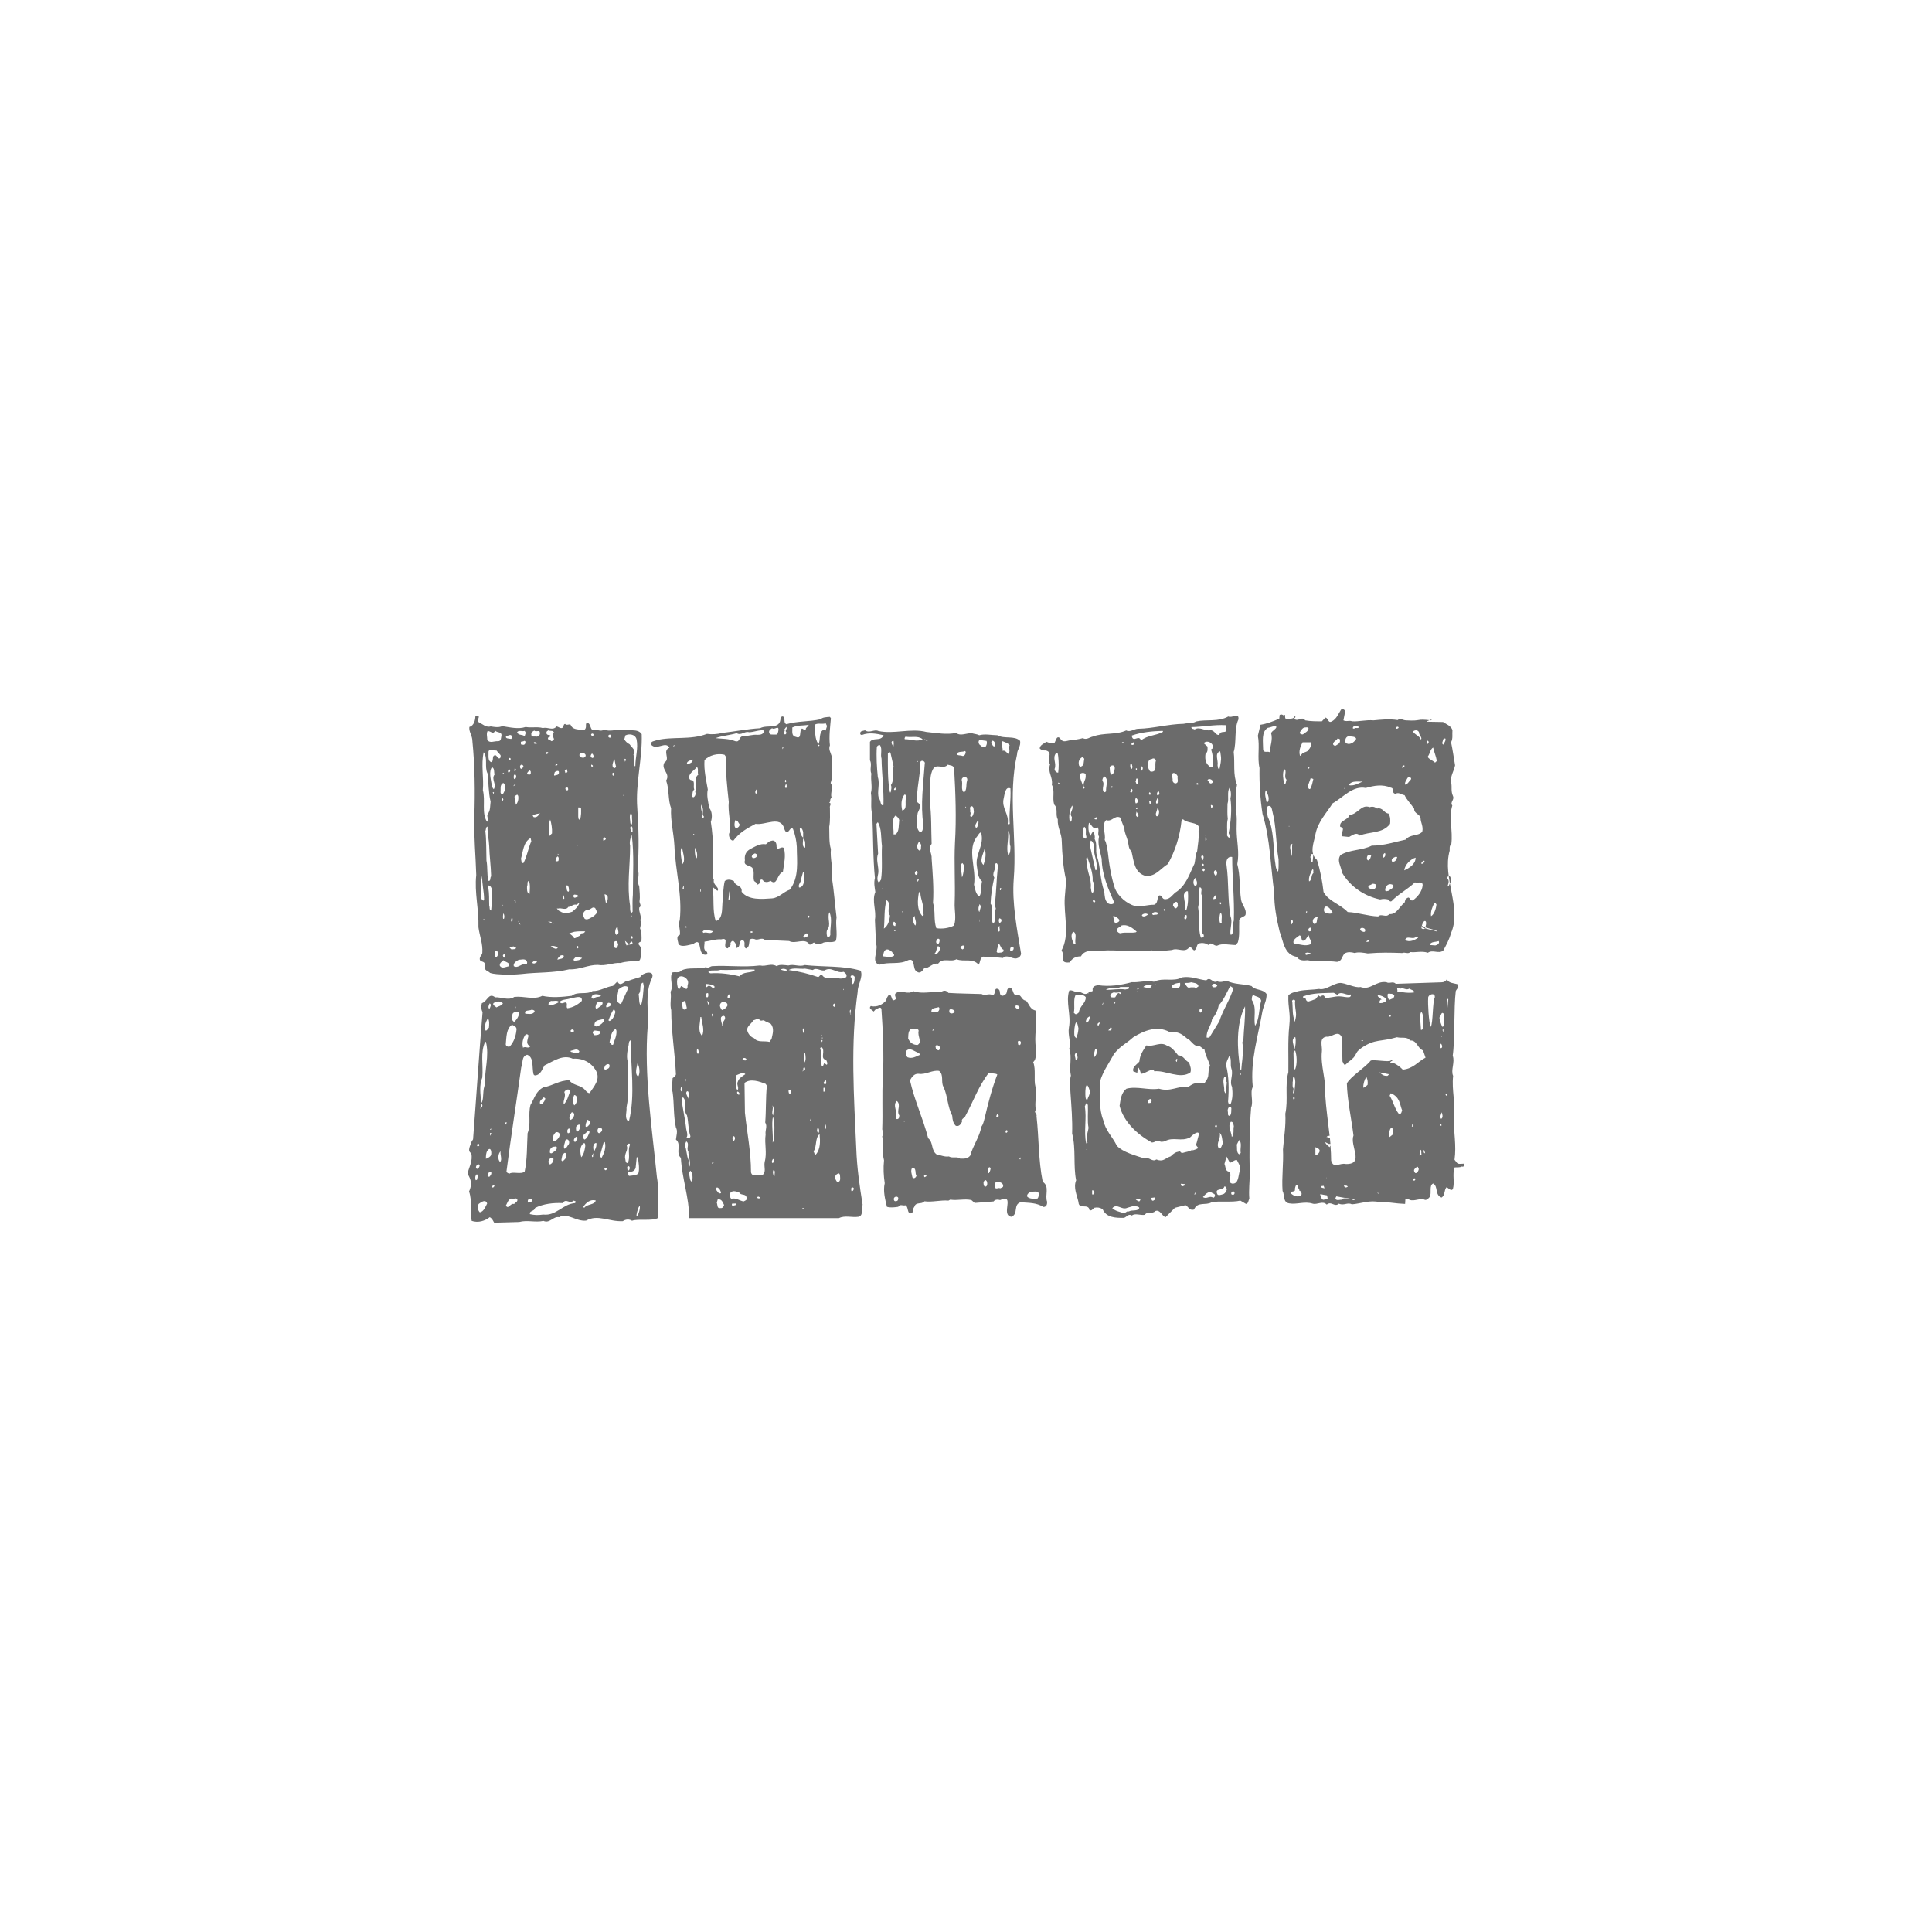 <?xml version="1.0" encoding="UTF-8"?>
<svg xmlns="http://www.w3.org/2000/svg" xmlns:xlink="http://www.w3.org/1999/xlink" version="1.1" x="0px" y="0px" viewBox="0 0 140 140" style="enable-background:new 0 0 140 140;" xml:space="preserve">
<style type="text/css">
	.st0{fill:#6B6B6B;}
	.st1{fill-rule:evenodd;clip-rule:evenodd;fill:#6B6B6B;}
	.st2{opacity:0.3;fill:#6B6B6B;}
	.st3{display:none;}
	.st4{display:inline;}
	.st5{fill:#EC008C;}
</style>
<g id="Layer_1">
	<g>
		<g>
			<path class="st0" d="M60.58,68.16c-0.24,0.22-0.73,0-0.99,0.19c-0.24,0.07-0.41,0.1-0.61-0.05c-0.1,0.03-0.17,0.17-0.32,0.15     c-0.32-0.54-1.02,0-1.48-0.26c-0.56-0.03-1.17-0.05-1.75-0.07c-0.24-0.24-0.51,0.07-0.75-0.07c-0.12-0.03-0.29-0.05-0.36,0.07     c-0.05,0.22,0,0.53-0.27,0.61c-0.24-0.17,0.07-0.51-0.27-0.61c-0.32,0.12-0.05,0.51-0.44,0.58c0.05-0.19-0.05-0.39-0.19-0.51     c-0.12-0.03-0.19,0.07-0.22,0.17c0.07,0.17-0.12,0.24-0.19,0.36c-0.48-0.05,0.19-0.83-0.48-0.65c-0.41-0.03-0.8,0.12-1.21,0.17     c0.03,0.22-0.15,0.58,0.17,0.73c0.03,0.05,0.05,0.15,0.03,0.19c-0.1,0.03-0.17,0.03-0.27,0c-0.41-0.17-0.1-1.28-0.75-0.75     c-0.36,0.07-0.85,0.26-1.07,0c0-0.19-0.22-0.56,0.1-0.66c0.07-0.36-0.14-0.7,0-1.09c0.19-1.82-0.32-3.54-0.39-5.38     c-0.05-0.92-0.29-1.82-0.24-2.71c-0.24-0.63-0.12-1.36-0.36-2.01c0.34-0.51-0.41-0.8-0.12-1.31c0.46-0.26-0.19-0.83,0.36-1.07     c-0.29-0.51-0.92,0.24-1.33-0.22c-0.05-0.27,0.24-0.24,0.39-0.32c1.21-0.29,2.47,0,3.66-0.46c0.34,0.05,0.75,0.03,1.11-0.07     c0.9-0.1,1.84-0.29,2.74-0.34c0.51-0.29,1.48,0.15,1.48-0.75c0.02-0.05,0.14-0.17,0.24-0.05c0.1,0.15-0.03,0.44,0.19,0.51     c0.8-0.24,1.65-0.17,2.47-0.36c0.17-0.15,0.41-0.15,0.68-0.17l0.07,0.1c-0.05,0.63-0.15,1.31-0.07,1.96     c-0.12,0.29,0.05,0.51,0.12,0.77c-0.03,0.66,0.14,1.38-0.07,1.96c0.24,0.34-0.05,0.68,0.07,1.07c-0.17,0.12-0.03,0.24-0.17,0.36     c0.22,0.05,0,0.22,0.05,0.36c0,0.41,0.03,0.97-0.05,1.38c0.02,0.51-0.03,1.14,0.12,1.62c-0.07,0.68,0.17,1.36,0.07,2.04     c0.15,0.95,0.22,1.96,0.34,2.91C60.53,67.05,60.7,67.58,60.58,68.16 M48.82,54.01l-0.03,0.1l0.12-0.1H48.82z M49.36,61.47     c-0.1,0.39,0.07,0.83,0.05,1.19c0.32-0.29,0.07-0.8,0.03-1.19H49.36z M49.55,64.16c-0.05,0.07-0.15,0.32,0,0.27V64.16z      M49.7,67.1v0.14l0.05-0.03C49.72,67.19,49.77,67.12,49.7,67.1 M49.79,55.39c0.17-0.07,0.46-0.12,0.39-0.36     C50.04,55.1,49.7,55.17,49.79,55.39 M50.5,55.58c-0.17,0.22-0.46,0.37-0.56,0.66c-0.03,0.17,0.05,0.32,0.22,0.29     c0.22,0.12,0.05,0.46,0.15,0.68c-0.15,0.12-0.12,0.32-0.15,0.48c0,0.05,0.05,0.1,0.12,0.07c0.12-0.1,0.15-0.24,0.1-0.39     c0.19-0.41-0.19-0.9,0.22-1.24C50.52,55.99,50.64,55.7,50.5,55.58 M50.3,60.43c-0.1-0.03-0.05,0.12-0.03,0.1h0.03V60.43z      M50.37,61.43c-0.05,0.24,0,0.51,0.05,0.75h0.07C50.57,61.91,50.47,61.64,50.37,61.43 M50.79,64.43h-0.03l-0.02,0.17h0.05V64.43z      M50.93,58.61l-0.07-0.32c-0.19,0.22,0.12,0.68,0.02,0.99h0.1c0.03-0.05,0-0.1,0.03-0.12C50.84,59.03,50.98,58.85,50.93,58.61      M50.91,67.53l0.07,0.07c0.24-0.1,0.53,0.15,0.68-0.12C51.44,67.44,51.03,67.27,50.91,67.53 M57.46,60.06     c-0.22-0.17-0.25,0.29-0.49,0.24c-0.07-0.07-0.12-0.17-0.14-0.26c-0.27-0.97-1.38-0.22-2.08-0.34c-0.61,0.32-1.17,0.63-1.6,1.21     c-0.1,0.02-0.17-0.05-0.22-0.1c-0.1-0.15-0.17-0.39-0.02-0.54c0.05-0.73-0.17-1.46-0.1-2.16c-0.12-1.11-0.24-2.13-0.19-3.25     l-0.12-0.17c-0.51-0.12-1.09,0.03-1.45,0.39c-0.05,0.75,0.12,1.43,0.24,2.13c-0.1,0.44,0.03,0.87,0.1,1.33     c0.22,0.25,0.24,0.7,0.12,1.02c0.22,1.38,0.19,2.74,0.15,4.12l0.07,0.07c-0.1,0.39,0.44,0.54,0.27,0.8     c-0.12-0.05-0.22-0.17-0.34-0.26l-0.03,0.04c0.15,0.75-0.03,1.65,0.24,2.42c0.51-0.17,0.44-0.82,0.48-1.29     c0.05-0.56,0.05-1.14,0.17-1.62c0.24-0.15,0.41-0.1,0.66,0c0.07,0.39,0.63,0.29,0.56,0.78c0.49,0.63,1.48,0.53,2.21,0.48     c0.51-0.05,0.8-0.46,1.28-0.63c0.7-0.9,0.51-2.06,0.51-3.1C57.72,60.94,57.62,60.48,57.46,60.06 M54.28,53.06     c-0.34-0.1-0.56,0.27-0.9,0.07c-0.46,0.14-1.09,0.19-1.53,0.36c0.46,0.05,0.97,0.03,1.43,0.22c0.36,0.1,0.24-0.32,0.54-0.36     c0.39,0,0.73-0.14,1.07-0.1c0.24,0,0.48-0.05,0.46-0.32C55.03,52.87,54.62,53.06,54.28,53.06 M52.85,64.6l-0.07,0.63     c0.22-0.1,0.07-0.46,0.12-0.63H52.85z M53.28,59.44c-0.05,0.15-0.12,0.51,0.07,0.58c0.12-0.03,0.26-0.15,0.24-0.29     C53.5,59.63,53.48,59.44,53.28,59.44 M56.73,63.19c-0.44,0.12-0.39,1.07-0.9,0.63c-0.12,0.1-0.29,0.12-0.44,0.07     c-0.1-0.03-0.1-0.19-0.26-0.15c-0.1,0.12,0,0.29-0.24,0.36h-0.07c0.07-0.19-0.19-0.19-0.19-0.32c-0.07-0.29,0.07-0.65-0.12-0.9     c-0.17-0.19-0.66-0.12-0.53-0.54c-0.05-0.36,0.07-0.63,0.36-0.8c0.34-0.17,0.73-0.44,1.16-0.36c0.12-0.1,0.25-0.24,0.36-0.24     c0.29-0.12,0.41,0.15,0.41,0.34c0,0.1,0,0.15,0.07,0.22c0.17,0,0.32-0.17,0.46-0.05C56.97,62.03,56.8,62.61,56.73,63.19      M54.4,67.48v0.12c0.07-0.03,0.17,0,0.12-0.1L54.4,67.48z M54.71,61.84c-0.12,0.05-0.22,0.12-0.24,0.24     c0.05,0.03,0.05,0.15,0.15,0.1c0.14,0,0.24-0.1,0.27-0.22C54.86,61.91,54.76,61.86,54.71,61.84 M54.81,57.21     c-0.05,0.07-0.12,0.17-0.05,0.29c0.03,0,0.07,0.02,0.1-0.03C54.91,57.38,54.86,57.23,54.81,57.21 M55.95,52.77     c-0.1,0.05-0.24,0.15-0.22,0.29c0.03,0.24,0.26,0.15,0.46,0.17c0.19,0.03,0.19-0.19,0.22-0.32     C56.44,52.53,56.12,52.92,55.95,52.77 M56.7,54.1v0.19c0.03-0.05,0.1-0.12,0.03-0.19H56.7z M56.83,52.87     c0.12,0.07-0.1,0.22,0,0.34h0.1c0.05-0.03,0.05-0.1,0.05-0.15c-0.14-0.14,0.1-0.22,0-0.39L56.83,52.87z M56.92,56.5     c-0.05,0.05-0.07,0.17,0.03,0.19C56.97,56.65,56.99,56.53,56.92,56.5 M56.97,56.82c-0.07,0.05-0.14,0.27,0,0.29     C57.02,57.04,57.02,56.89,56.97,56.82 M57.41,52.72c0.03,0.24-0.1,0.61,0.27,0.68c0.46,0.19,0.19-0.44,0.44-0.61     c0.1,0.03,0.19,0.17,0.29,0.12c-0.1-0.17,0.17-0.24,0.19-0.39C58.2,52.6,57.79,52.53,57.41,52.72 M58.2,63.17l-0.15,0.53     c0.03,0.22-0.24,0.36-0.15,0.61h0.07c0.41-0.15,0.24-0.7,0.32-1.04L58.2,63.17z M57.96,59.97c-0.02,0.27,0.05,0.56,0.24,0.73     v-0.39C58.18,60.19,58.13,59.99,57.96,59.97 M58.2,60.77c0,0.17-0.1,0.54,0.1,0.66l0.05-0.03C58.35,61.16,58.38,60.89,58.2,60.77      M58.2,67.85l0.12,0.1c0.07-0.07,0.26-0.05,0.22-0.22C58.45,67.48,58.3,67.8,58.2,67.85 M58.62,66.35     c-0.05,0-0.12,0.07-0.05,0.15c0.02,0,0.07,0,0.07-0.03C58.64,66.42,58.67,66.37,58.62,66.35 M59.83,52.41     c-0.24,0.1-0.61-0.05-0.8,0.12c0.07,0.48-0.02,0.97,0.27,1.38c0,0.03-0.05,0.17,0.05,0.15c0.12-0.1-0.12-0.05-0.03-0.17     c0.15-0.29,0-0.78,0.32-0.99c0.1-0.1,0.1,0.07,0.19,0.03l0.1-0.32L59.83,52.41z M60.1,66.1c-0.19,0.46,0.17,0.92-0.17,1.29     c-0.05,0.17-0.03,0.36,0.02,0.51c0.1,0.1,0.19-0.07,0.22-0.15C60.14,67.19,60.34,66.61,60.1,66.1"></path>
			<path class="st0" d="M73.65,69.45c-0.34,0.05-0.68-0.32-0.97-0.03c-0.51-0.07-0.9-0.03-1.43-0.1c-0.27,0.1-0.19,0.41-0.34,0.58     c-0.44-0.51-1.06-0.17-1.6-0.39c-0.44,0.24-0.97-0.15-1.33,0.32c-0.41-0.07-0.63,0.34-1.02,0.34c-0.1,0.19-0.32,0.41-0.51,0.24     c-0.37-0.15-0.07-1.04-0.65-0.83c-0.61,0.34-1.41,0.1-2.04,0.32c-0.68-0.1-0.12-0.97-0.26-1.45c-0.05-0.54-0.07-1.19-0.1-1.8     c0.12-0.65-0.24-1.36,0.03-2.01c-0.05-0.36-0.12-0.65-0.03-1.02c-0.15-1.46-0.12-3.18-0.19-4.61c-0.15-0.48-0.02-1.04-0.1-1.55     c0.12-0.44-0.03-0.9,0.03-1.4c-0.14-0.34,0.07-0.65-0.1-0.97v-1.33c0.24-0.36,0.77,0,0.99-0.48c-0.53-0.12-1.07-0.22-1.57-0.02     c-0.05,0-0.15-0.03-0.12-0.12c-0.02-0.19,0.22-0.17,0.34-0.22c0.32,0.24,0.68-0.1,0.97,0.05c1.11,0.25,2.35-0.22,3.47,0.07     c0.7,0.07,1.48,0.22,2.16,0.07c0.34,0.27,0.78-0.02,1.17,0.03c0.15,0.05,0.34,0.05,0.51,0.14c0.41-0.12,0.92,0,1.31,0     c0.51,0.29,1.24,0,1.65,0.41c0.07,0.39-0.22,0.63-0.22,0.97c-0.68,3.01,0,5.99-0.24,9.02c-0.14,1.77,0.24,3.66,0.53,5.43     C73.96,69.33,73.79,69.42,73.65,69.45 M63.61,59.58l-0.1,0.12l0.12,2.16c-0.15,0.39,0,0.78,0.02,1.21c0.03,0.32-0.17,0.58,0,0.85     c0.12,0.03,0.12-0.12,0.19-0.17c0.12-0.75,0.03-1.65,0.07-2.45C63.83,60.7,63.9,60.04,63.61,59.58 M63.88,54.98     c-0.1-0.34,0.07-0.66-0.1-0.97c-0.07-0.05-0.17,0-0.24,0.1c-0.05,0.68,0,1.53,0.07,2.2c0.17,0.51-0.07,1.04,0.07,1.53     c0.17,0.15,0.1,0.63,0.34,0.48C64.05,57.21,63.9,56.11,63.88,54.98 M63.93,64.36l0.05,0.1c0-0.03,0.03-0.05,0.03-0.07     C63.97,64.36,63.95,64.36,63.93,64.36 M64.65,68.99c-0.12-0.1-0.27-0.24-0.46-0.17C64.05,68.91,64,69.11,64,69.3     c0.26,0.02,0.53,0.1,0.77-0.03C64.85,69.13,64.68,69.11,64.65,68.99 M64.24,65.23c-0.19,0.66-0.12,1.38-0.19,2.06     c0.29-0.19,0.41-0.56,0.44-0.95C64.22,65.98,64.63,65.45,64.24,65.23 M64.53,54.56c-0.05-0.1-0.15-0.03-0.19,0.05     c0,0.87-0.03,1.96,0.15,2.81h0.05c0.02-0.17,0.1-0.34,0.02-0.53c0.27-0.39,0.1-0.87,0.19-1.36L64.53,54.56z M64.75,53.69     c-0.27,0-0.1,0.32,0,0.39C64.77,53.96,64.77,53.81,64.75,53.69 M64.89,59.1c-0.34,0.32-0.1,0.87-0.14,1.36h0.14     c0.29-0.19,0.22-0.66,0.27-1.02C65.14,59.29,65.02,59.17,64.89,59.1 M64.75,66.81L64.73,67c0.03,0.05,0.05,0.12,0.15,0.1     l0.02-0.17C64.87,66.86,64.82,66.76,64.75,66.81 M64.87,57.08c-0.05,0.05-0.12,0.1-0.07,0.17c0.05-0.03,0.1,0.02,0.1-0.03     C64.89,57.16,64.92,57.06,64.87,57.08 M64.89,67.41c-0.02-0.02-0.05-0.02-0.1-0.02v0.07h0.1V67.41z M65.53,57.59     c-0.24,0.32-0.24,0.75-0.15,1.14c0.41-0.1,0.15-0.61,0.29-0.99C65.67,57.67,65.62,57.55,65.53,57.59 M65.36,66.05l0.03,0.07     c0.02-0.03,0.02-0.05,0.02-0.07H65.36z M65.45,59.41H65.4v0.12h0.05V59.41z M65.62,53.38c-0.05,0.05-0.1,0.14-0.05,0.19     c0.41-0.02,0.87,0.22,1.29,0C66.5,53.28,66.06,53.47,65.62,53.38 M66.28,66.37c-0.17,0.12-0.14,0.53,0.05,0.7     C66.45,66.83,66.28,66.61,66.28,66.37 M66.33,63.17c-0.05,0.05-0.05,0.17,0.02,0.22c0.07,0.03,0.07-0.03,0.12-0.05     C66.54,63.22,66.42,63,66.33,63.17 M66.69,55.27c0,0.97-0.27,1.79-0.24,2.84l0.17,0.14c0.15,0.22-0.05,0.46-0.12,0.66     c-0.07,0.48-0.19,1.07,0.17,1.4c0.27-0.05,0.17-0.36,0.24-0.56c-0.22-1.43,0-2.96,0.1-4.39C67.08,55.12,66.69,55.03,66.69,55.27      M66.45,55.12v0.1l0.07-0.02C66.5,55.17,66.47,55.12,66.45,55.12 M66.59,60.99l-0.07,0.14c-0.1,0.17-0.05,0.46,0.12,0.51     c0.1-0.02,0.1-0.15,0.1-0.27C66.79,61.21,66.67,61.06,66.59,60.99 M66.5,63.68l-0.03,0.19h0.05c0.02-0.07,0.1-0.12,0.02-0.19     H66.5z M66.69,64.65h-0.1c-0.1,0.56-0.17,1.26,0.24,1.72c0.15,0,0.1-0.17,0.05-0.24C67,65.62,66.69,65.18,66.69,64.65      M66.96,53.57c0.05,0.07,0.27,0.17,0.27,0.05L66.96,53.57z M69.14,55.7c-0.05-0.27-0.29-0.22-0.46-0.29     c-0.32,0.39-0.85-0.15-1.09,0.36c-0.34,0.7-0.07,1.55-0.22,2.33c0.14,0.9,0.1,2.06,0.14,3.05c-0.29,0.36,0.03,0.66,0,1.07     c0.07,1.02,0.17,2.16,0.1,3.2c0.19,0.61,0.03,1.26,0.24,1.84c0.41,0.07,0.92,0,1.28-0.19c0.19-0.51,0.02-1.11,0.05-1.67     c0.05-1.38-0.05-2.91,0.02-4.31C69.31,59.27,69.24,57.47,69.14,55.7 M67.73,69.08c0.02,0.03,0.05,0.12,0.1,0.07     c0.14-0.07,0.27-0.24,0.29-0.44C67.85,68.26,67.93,68.99,67.73,69.08 M67.83,68.26c0.03,0.07,0.05,0.19,0.14,0.15     c0.1-0.05,0.12-0.19,0.12-0.32C67.97,67.92,67.85,68.11,67.83,68.26 M69.94,54.42c-0.19,0.1-0.46,0-0.61,0.19     c0,0.17,0.29,0.1,0.41,0.17c0.17,0.03,0.24-0.19,0.24-0.29L69.94,54.42z M69.6,68.7l0.15,0.1c0.1-0.05,0.19-0.17,0.12-0.27     C69.74,68.48,69.6,68.58,69.6,68.7 M69.74,62.54c-0.29,0.19,0,0.68-0.05,0.99h0.05c0.07-0.26,0.12-0.48,0.1-0.85L69.74,62.54z      M69.69,56.53c0.1,0.32-0.1,0.68,0.17,0.9c0.24-0.22,0.12-0.58,0.22-0.85C70.18,56.21,69.67,56.24,69.69,56.53 M69.96,58.44v0.12     l0.05-0.07L69.96,58.44z M70.37,58.42c-0.15,0.1-0.03,0.24-0.07,0.41c0.12,0.12-0.12,0.36,0.12,0.36c0.1-0.1,0.12-0.22,0.15-0.34     C70.55,58.69,70.57,58.39,70.37,58.42 M70.79,62.78c-0.14-0.83,0.48-1.45,0.34-2.28c-0.03-0.39-0.24,0-0.29,0.07     c-0.82,0.95-0.07,2.35-0.26,3.54c0.07,0.32,0.15,0.73,0.39,0.85c0.19-0.29,0.1-0.75,0.19-1.09     C70.84,63.58,70.86,63.19,70.79,62.78 M70.72,59.99c0.02,0.03,0.05-0.03,0.1-0.07c0.02-0.15,0.17-0.39,0.02-0.46     C70.79,59.63,70.59,59.77,70.72,59.99 M70.98,65.52l-0.07,0.24c0,0.1-0.03,0.26,0.07,0.32C70.98,65.91,71.17,65.69,70.98,65.52      M70.98,53.62c-0.12,0.1-0.07,0.32,0.07,0.39c0.1,0.12,0.26,0.17,0.39,0.07c0.07-0.12,0.1-0.27,0.05-0.39L70.98,53.62z      M70.98,66.59l-0.02,0.19h0.02V66.59z M71.27,62.68c0.1-0.32,0.24-0.8,0.07-1.16C71.27,61.86,70.93,62.39,71.27,62.68      M72.1,62.64c0.12,0.36-0.27,0.61-0.05,0.95c-0.14,0.61-0.24,1.21-0.27,1.89c0.32,0.46-0.1,0.97,0.19,1.45     c0.27-0.24,0.05-0.75,0.19-1.09l-0.07-0.27c0.1-0.9,0.12-1.84,0.22-2.79C72.32,62.66,72.22,62.42,72.1,62.64 M71.83,53.79     c0.05,0.12,0.12,0.34,0.24,0.29l0.02-0.17C72.12,53.74,71.88,53.55,71.83,53.79 M72.34,68.38c0,0.17-0.1,0.39-0.12,0.58     c0.05,0.15,0.22,0.05,0.32,0.07c0.07-0.05,0.24-0.02,0.17-0.22C72.51,68.77,72.51,68.43,72.34,68.38 M72.34,67.51     c0.22,0,0.03-0.29,0.1-0.41C72.32,67.12,72.24,67.39,72.34,67.51 M72.43,66.54c-0.07,0.07-0.07,0.27,0,0.34l0.03-0.02     c0.05,0,0.14-0.1,0.1-0.2C72.56,66.56,72.49,66.59,72.43,66.54 M72.46,64.36v0.15h0.05c0-0.05,0.1-0.1,0.02-0.15H72.46z      M72.65,53.71c-0.17,0.17,0.05,0.48,0,0.7c0.17-0.07,0.29,0.12,0.41,0.22c0.19-0.17,0-0.41,0.1-0.63     C73.04,53.84,72.82,53.79,72.65,53.71 M72.73,57.86c-0.17,0.7,0.41,1.12,0.29,1.84c0.05,0.05,0.07,0.05,0.15,0     c-0.07-0.87,0.1-1.67,0.05-2.57C72.85,56.96,72.8,57.55,72.73,57.86 M73.07,60.21l-0.02,0.07c0.05,0.61-0.15,1.11,0,1.67     c0.17-0.07,0.17-0.39,0.17-0.61C73.09,61.01,73.28,60.53,73.07,60.21 M73.21,68.7c0,0.07-0.03,0.14,0,0.19     c0.1,0.03,0.17,0,0.22-0.07C73.53,68.6,73.31,68.55,73.21,68.7"></path>
			<path class="st0" d="M89.8,66.78c-0.03,0.46,0.05,1.04-0.1,1.51l-0.15,0.19c-0.46,0-0.97-0.15-1.36,0.05     c-0.24,0.03-0.44-0.34-0.63-0.05c-0.19-0.15-0.44-0.17-0.68-0.12c-0.22,0.12-0.1,0.39-0.34,0.51c-0.15-0.05-0.19-0.29-0.37-0.22     c-0.32,0.44-0.82,0-1.24,0.19c-0.51,0.05-1.02,0.12-1.48,0.03c-1.21,0.17-2.45-0.07-3.66,0.02c-0.46,0.05-1.17-0.14-1.46,0.41     c-0.39,0-0.63,0.15-0.82,0.44c-0.22,0.02-0.51,0.02-0.47-0.25c0.05-0.19,0-0.44-0.12-0.61c0.63-1.14,0.14-2.59,0.24-3.88     l0.1-1.19c-0.22-0.92-0.29-1.91-0.32-2.84c0-0.58-0.32-0.97-0.29-1.6c-0.19-0.34,0.05-0.77-0.26-1.07     c-0.15-0.51,0.07-0.99-0.17-1.43c0.1-0.56-0.34-0.92-0.12-1.5c-0.32-0.29,0.27-0.85-0.32-0.99c-0.17,0.02-0.34-0.03-0.44-0.15     c0.03-0.26,0.32-0.34,0.48-0.48c0.19,0.07,0.39,0.17,0.58,0.1c0.12-0.15,0.15-0.58,0.41-0.36c0.25,0.44,0.58,0.1,0.92,0.15     c0.19-0.05,0.48-0.07,0.73-0.15c0.29,0.15,0.49-0.07,0.75-0.12c0.75-0.29,1.67-0.1,2.4-0.44c0.29,0.15,0.58-0.12,0.87-0.12     c1.09-0.02,2.18-0.34,3.3-0.36c0.24-0.07,0.63,0,0.9-0.17c0.77-0.17,1.6,0.05,2.33-0.36c0.27,0.15,0.8-0.34,0.73,0.22     c-0.32,0.68-0.12,1.62-0.34,2.35c0.1,0.83-0.07,1.62,0.24,2.38c-0.15,0.63,0.05,1.21-0.1,1.82c0.12,0.44,0.07,0.92,0.07,1.38     c0,0.92,0.22,1.67,0.05,2.55c0.22,0.8,0.15,1.75,0.27,2.55c0.05,0.41,0.44,0.7,0.32,1.14C90.14,66.47,89.75,66.47,89.8,66.78      M76.54,54.56c-0.32,0.36,0.05,0.75-0.12,1.16c0,0.12,0.1,0.27,0.26,0.27c0.05-0.34,0.05-0.78,0-1.19     C76.66,54.73,76.68,54.52,76.54,54.56 M76.68,56.72v0.12h0.05c0.05,0,0.05-0.03,0.05-0.07C76.73,56.75,76.73,56.69,76.68,56.72      M77.53,59.56c0.17-0.03,0.12-0.24,0.14-0.36c-0.24-0.29,0.17-0.56,0.02-0.83C77.53,58.66,77.41,59.17,77.53,59.56 M77.77,67.51     c-0.22,0.24-0.1,0.58,0.03,0.85c0,0.1,0.1,0.05,0.14,0.03C77.85,68.07,78.09,67.66,77.77,67.51 M78.4,54.88     c-0.19,0.12-0.27,0.29-0.22,0.54c0,0.07,0.07,0.17,0.17,0.12c0.22-0.07,0.17-0.36,0.22-0.56C78.5,54.93,78.5,54.83,78.4,54.88      M78.26,56.09c-0.05,0.39,0.24,0.68,0.24,1.07l0.1-0.05c-0.24-0.32,0.12-0.58,0.07-0.9C78.72,55.97,78.36,55.97,78.26,56.09      M78.72,60.6c-0.1-0.19,0.05-0.48-0.12-0.68c-0.24,0.1-0.07,0.41-0.15,0.66c0.05,0.1,0.17,0.24,0.27,0.17L78.72,60.6L78.72,60.6z      M79.18,63.85c0.03-0.63-0.22-1.19-0.39-1.75c-0.17,0.12,0,0.32-0.02,0.49c0,0.61,0.34,1.11,0.27,1.75     c0.05,0.12,0,0.34,0.15,0.36C79.32,64.43,79.35,64.07,79.18,63.85 M79.83,62.22c-0.1-0.54-0.32-1.04-0.19-1.6     c-0.15-0.22,0.07-0.48-0.12-0.68c-0.32,0.24-0.41-0.19-0.61-0.32c-0.07,0.34-0.05,0.68,0.12,0.95c0.05-0.15,0.12-0.27,0.22-0.34     c0.03,0.19,0.12,0.34,0.07,0.56c0.22,0.41,0.03,0.8,0.17,1.24c0.27,0.83,0.22,1.72,0.53,2.57c0.03,0.32,0.03,0.66,0.27,0.85     c0.14,0.1,0.34,0.1,0.46-0.03C80.32,64.41,79.86,63.46,79.83,62.22 M79.28,61.23c-0.07-0.12-0.1-0.27-0.24-0.32l-0.07,0.32     l0.41,1.82c0.03,0.05,0.03-0.03,0.07,0C79.59,62.44,79.16,61.84,79.28,61.23 M79.25,65.21c-0.1,0.05-0.05,0.14,0,0.17     c0.05,0.05,0.1-0.03,0.12-0.05C79.35,65.28,79.32,65.23,79.25,65.21 M79.32,59.36l0.1,0.02c0.05-0.02,0.12-0.02,0.1-0.12     C79.45,59.17,79.3,59.27,79.32,59.36 M80.03,56.26c-0.1,0.07-0.15,0.17-0.15,0.32c0.22,0.24-0.1,0.58,0.12,0.83     c0.07,0,0.12-0.03,0.15-0.07C80.12,56.96,80.37,56.48,80.03,56.26 M85.72,59.36l-0.1,0.1c-0.12,1.14-0.46,2.2-0.99,3.15     c-0.53,0.32-0.97,1.02-1.72,0.83c-0.73-0.27-0.75-1.07-0.92-1.75c-0.22-0.19-0.19-0.46-0.26-0.7c-0.07-0.37-0.25-0.61-0.25-0.95     l-0.31-0.8c-0.41-0.19-0.58,0.34-1.02,0.19c-0.36,0.39,0,0.95-0.1,1.43c0.15,0.26,0.15,0.53,0.22,0.83     c0.1,0.92,0.24,1.84,0.53,2.71c0.24,0.56,0.85,1.09,1.46,1.26c0.51,0.05,0.9-0.1,1.36-0.1c0.29-0.07,0.22-0.44,0.34-0.65     c0.19-0.12,0.24,0.19,0.39,0.24c0.39,0.07,0.58-0.27,0.8-0.46c0.8-0.48,1.04-1.36,1.41-2.11c0.07-0.29,0.05-0.63,0.19-0.9     c0.05-0.51,0.15-0.92,0.1-1.43C87.11,59.49,86.09,59.75,85.72,59.36 M80.41,55.58c0.03,0.19-0.02,0.46,0.15,0.56     c0.17-0.1,0.19-0.26,0.22-0.46C80.8,55.41,80.54,55.41,80.41,55.58 M80.56,56.96l-0.03,0.12h0.07     C80.59,57.01,80.63,56.94,80.56,56.96 M80.66,66.39c0.05,0.15,0.05,0.44,0.19,0.54c0.1-0.1,0.27-0.1,0.27-0.27     C81.02,66.54,80.85,66.37,80.66,66.39 M81.26,67.07c-0.1,0.15-0.39,0.15-0.31,0.41c0.05,0.07,0.15,0.15,0.24,0.15     c0.34-0.1,0.75,0,1.11-0.07l0.07-0.05C82.06,67.24,81.7,66.95,81.26,67.07 M81.31,53.79l-0.02,0.07h0.14     C81.46,53.79,81.39,53.76,81.31,53.79 M82.02,57.16c-0.07,0.07-0.19,0.22-0.05,0.29l0.07-0.07     C82.09,57.3,82.06,57.23,82.02,57.16 M81.92,55.34c-0.03,0.15-0.03,0.27,0.05,0.39c0.07,0,0.07-0.1,0.1-0.15     C82.02,55.48,82.06,55.34,81.92,55.34 M81.99,53.93c-0.02,0.05,0.07,0.05,0.1,0.05c0.07-0.02,0.15-0.1,0.1-0.19     C82.09,53.79,81.99,53.84,81.99,53.93 M84.25,52.96c-0.75,0.02-1.55,0.1-2.23,0.34v0.07c0.12,0.46,0.51-0.17,0.66,0.29     c0.46-0.39,1.09-0.34,1.6-0.63L84.25,52.96z M82.31,57.81c-0.07,0.12-0.07,0.32,0,0.41l0.07-0.03     C82.55,58.08,82.4,57.86,82.31,57.81 M82.43,56.43c-0.15-0.07-0.07,0.12-0.15,0.19c0.05,0.07,0.03,0.22,0.15,0.17     C82.48,56.69,82.48,56.55,82.43,56.43 M82.38,55.68h-0.07v0.1h0.07V55.68z M82.38,58.51l-0.07,0.12h0.1     C82.4,58.61,82.43,58.51,82.38,58.51 M82.36,58.81l-0.05,0.24c0,0.07,0.1,0.19,0.17,0.15C82.55,59.02,82.38,58.9,82.36,58.81      M82.72,55.53c-0.05,0.07-0.07,0.24,0.02,0.32c0.03-0.05,0.05-0.05,0.05-0.1C82.84,55.68,82.79,55.53,82.72,55.53 M82.74,66.32     l0.05,0.07c0.15,0.07,0.29-0.05,0.41-0.12C83.06,66.15,82.82,66.2,82.74,66.32 M83.47,55c-0.34,0.03-0.27,0.39-0.27,0.63     c0.05,0.1,0.1,0.29,0.22,0.29c0.48,0,0.22-0.48,0.34-0.78C83.76,55,83.59,54.9,83.47,55 M83.3,57.4l-0.05,0.12     c0.02,0.05,0.07,0.1,0.1,0.07C83.42,57.52,83.35,57.42,83.3,57.4 M83.27,58.03l0.03,0.19c0.07,0.1,0.1-0.05,0.1-0.1     C83.35,58.08,83.37,58.01,83.27,58.03 M83.49,66.25c0.05,0.03,0.07,0.07,0.12,0.05c0.1-0.05,0.34,0.05,0.27-0.17     C83.76,66.06,83.52,66.08,83.49,66.25 M83.88,58.56l-0.12,0.39c0,0.1,0,0.24,0.12,0.19C84.03,58.98,84.03,58.71,83.88,58.56      M83.88,57.83c-0.05,0.1-0.14,0.24-0.1,0.39c0.07,0,0.12,0,0.17-0.07C83.93,58.03,84,57.93,83.88,57.83 M83.86,57.62l0.05,0.03     c0.07-0.05,0.12-0.12,0.1-0.17C83.98,57.16,83.76,57.5,83.86,57.62 M84.34,65.88c-0.05,0.05,0,0.12,0.05,0.12l0.02-0.12H84.34z      M85,56.02c-0.15,0.15,0,0.34-0.03,0.53c0,0.12,0.1,0.22,0.22,0.22c0.27-0.05,0.1-0.32,0.15-0.51     C85.29,56.14,85.17,55.99,85,56.02 M85.14,65.38C85.07,65.42,85,65.5,85,65.62c0.07,0.07,0.1,0.24,0.24,0.19     c0.05-0.07,0.15-0.12,0.1-0.24C85.36,65.47,85.31,65.28,85.14,65.38 M85.99,64.58c-0.32,0.19-0.17,0.46-0.15,0.73     c0.12,0.24-0.12,0.53,0.12,0.66c0.15-0.44,0.15-0.95,0.12-1.38L85.99,64.58L85.99,64.58z M85.87,66.64     c0.15-0.05,0.15-0.24,0.1-0.34C85.82,66.3,85.78,66.54,85.87,66.64 M88.83,52.55c-0.85-0.05-1.62,0.12-2.5,0.14     c0,0.15,0.17,0.12,0.24,0.17c0.36-0.24,0.77,0.15,1.16,0.05c0.32,0.03,0.36,0.41,0.63,0.34c0.07-0.36,0.49-0.07,0.51-0.36     L88.83,52.55z M86.62,63.61l-0.1,0.14c-0.07,0.15-0.05,0.39,0.1,0.46l0.07-0.05C86.82,63.97,86.67,63.75,86.62,63.61      M86.82,56.79c0-0.05-0.05-0.05-0.1-0.05v0.12h0.1V56.79z M87.13,67.63c0-0.95,0.02-1.87-0.05-2.76     c-0.12-0.19,0.12-0.49-0.14-0.58c-0.15,0.46,0,0.99-0.12,1.46c0.12,0.7-0.02,1.48,0.19,2.18c0.07,0.05,0.19,0,0.22-0.07     C87.25,67.75,87.2,67.68,87.13,67.63 M87.11,61.98c-0.17,0.12,0.03,0.29,0.1,0.39C87.13,62.27,87.33,62.03,87.11,61.98      M87.13,62.59v0.14h0.07c0.03,0,0.03-0.07,0.03-0.07C87.23,62.61,87.18,62.59,87.13,62.59 M87.18,62.93l-0.05,0.14     c0.05,0.03,0.07,0.07,0.1,0.07c0.07-0.05,0.07-0.1,0.07-0.17C87.25,62.93,87.23,62.93,87.18,62.93 M87.76,54.3     c0.15-0.05,0.15-0.17,0.12-0.29c-0.12-0.27-0.51-0.36-0.65-0.15l0.27,0.24c0,0.15,0.05,0.39-0.14,0.51     c-0.05,0.29-0.03,0.65,0.22,0.87c0.07,0.1,0.24,0.17,0.32,0.02C87.95,55.12,87.88,54.66,87.76,54.3 M87.35,60.55v0.36     c0.24-0.1-0.12-0.22,0.02-0.36H87.35z M87.5,56.53c0.1,0.1,0.15,0.32,0.32,0.22c0.05-0.05,0.1-0.07,0.07-0.15     C87.81,56.48,87.59,56.38,87.5,56.53 M87.74,58.34l0.03,0.25c0.02-0.08,0.15-0.1,0.1-0.19C87.86,58.37,87.79,58.32,87.74,58.34      M88.08,64.87c-0.05,0.07-0.17,0.14-0.15,0.29c0.07-0.03,0.15,0,0.17-0.07C88.15,65.04,88.17,64.89,88.08,64.87 M88.05,63.07     c-0.17,0.1-0.05,0.32,0.05,0.41c0.07-0.07,0.1-0.15,0.1-0.27C88.15,63.17,88.17,63.02,88.05,63.07 M88.42,54.44     c-0.44,0.15-0.12,0.66-0.19,1.02c0.03,0.1,0,0.27,0.14,0.27c0.05-0.32,0.15-0.61,0.1-0.95L88.42,54.44z M88.44,66.13     c-0.07,0.19-0.12,0.51-0.03,0.75c0.03,0.05,0.07,0.05,0.12,0C88.49,66.61,88.61,66.27,88.44,66.13 M88.42,65.38     c-0.07,0.05-0.02,0.15,0.05,0.15c0-0.05,0.05-0.07,0.03-0.12L88.42,65.38z M89.29,62.1c-0.39-0.07-0.46,0.34-0.41,0.61     c0.17,1.21,0.07,2.45,0.29,3.71c0.17,0.39-0.07,0.9,0,1.31h0.07c0.24-0.24,0.05-0.7,0.17-1.04     C89.46,65.09,89.29,63.63,89.29,62.1 M89.09,57.09c-0.19,0.34-0.02,0.77-0.14,1.16c0,0.36-0.03,0.73,0.02,1.09     c-0.1,0.39-0.02,0.8-0.05,1.21c0.05,0.05,0.07,0.15,0.17,0.15c0.15-0.12-0.07-0.22-0.05-0.36c0.15-0.77,0.24-1.67,0.12-2.5     C89.24,57.6,89.19,57.26,89.09,57.09"></path>
			<path class="st0" d="M105.15,53.79c0.12,0.56,0.19,1.09,0.29,1.67c-0.07,0.39-0.38,0.83-0.28,1.26c0.07,0.36-0.04,0.58,0.13,0.97     c0.12,0.27-0.24,0.44-0.05,0.68c-0.27,0.87,0.05,1.82-0.07,2.79c-0.15,0.12-0.12,0.34-0.12,0.48c-0.56,1.99,0.91,4.15,0.09,5.99     c-0.12,0.46-0.34,0.85-0.56,1.26c-0.36,0.25-0.75-0.1-1.11,0.15c-0.46-0.15-0.85,0-1.28-0.05c-0.15,0.17-0.39-0.02-0.58,0.07     c-0.85-0.03-1.6-0.05-2.5,0.03c-0.29-0.05-0.68-0.12-0.94-0.03c-0.24-0.07-0.51-0.1-0.73,0.03c-0.22,0.22-0.19,0.58-0.56,0.61     c-0.73-0.1-1.4,0.03-2.13-0.12c-0.27,0.03-0.61,0.05-0.78-0.24c-0.95-0.17-0.97-1.17-1.24-1.82c-0.22-0.92-0.41-1.87-0.39-2.81     c-0.27-1.91-0.29-3.9-0.85-5.72c-0.17-1.07-0.24-2.26-0.22-3.34c-0.17-0.73,0.03-1.6-0.12-2.33l0.19-0.8     c0.46-0.07,0.9-0.24,1.36-0.44l0.03-0.27c0.07-0.05,0.22-0.05,0.29,0.05c0.03-0.03,0.05-0.07,0.1-0.05c0,0.1-0.02,0.32,0.15,0.32     c0.19-0.1,0.46,0.03,0.56-0.24l0.05,0.07l-0.1,0.12c0.27,0.27,0.56-0.22,0.8,0.12c0.39,0.07,0.8,0.07,1.21,0.07L96.04,52     c0.22,0.03,0.19,0.41,0.44,0.29c0.37-0.17,0.51-0.58,0.7-0.87c0.24-0.1,0.34,0.12,0.27,0.27l-0.1,0.51     c0.22,0.12,0.41-0.02,0.63,0.07c0.53,0.03,0.99-0.12,1.55-0.07c0.56-0.05,1.14-0.12,1.75-0.02c0.19-0.17,0.39,0.02,0.61,0.02     c1.17,0.07,0.68-0.14,1.8,0c0.29-0.19-0.55,0.15-0.26,0.1l1.14,0.02c0.24,0.17,0.56,0.26,0.68,0.58     C105.22,53.23,105.3,53.5,105.15,53.79 M91.87,52.74c-0.48,0.29-0.34,1.02-0.34,1.53c0,0.34,0.34,0.14,0.48,0.24     c0.02-0.44,0.24-0.9,0.1-1.38c0.07-0.19,0.34-0.26,0.39-0.46C92.33,52.55,92.09,52.72,91.87,52.74 M91.73,57.26     c-0.12,0.27,0,0.58,0.05,0.85h0.1C92.02,57.83,91.85,57.5,91.73,57.26 M92.21,58.83c-0.05-0.17-0.05-0.51-0.34-0.41     c-0.14,0.22-0.05,0.51,0,0.77c0.44,0.94,0.39,2.11,0.51,3.15c0.07,0.32,0.02,0.58,0.24,0.83c0.05-0.29,0.03-0.61,0.03-0.9     C92.45,61.13,92.5,59.94,92.21,58.83 M93.06,55.73c-0.15,0.32-0.07,0.73,0,1.09h0.07c0.07-0.1,0.05-0.22,0.1-0.32     C92.99,56.28,93.3,55.87,93.06,55.73 M93.42,59.85H93.4v0.07h0.02V59.85z M93.57,62.01h0.03c0.07-0.32,0-0.61,0.05-0.87     C93.33,61.28,93.59,61.69,93.57,62.01 M93.59,66.66c-0.12,0.03-0.05,0.22-0.03,0.32c0.03,0.03,0.05-0.03,0.07-0.05     C93.71,66.85,93.71,66.66,93.59,66.66 M94.85,67.78c-0.17,0.07-0.19,0.41-0.46,0.39c-0.12-0.1-0.05-0.36-0.22-0.39     c-0.17,0.15-0.56,0.32-0.41,0.61c0.39,0,0.83,0.22,1.21,0.03C95.12,68.19,94.83,68.04,94.85,67.78 M94.39,53.79     c-0.15,0.29-0.29,0.61-0.19,0.97h0.07c0.1-0.32,0.46-0.19,0.58-0.46c0.12-0.12,0.19-0.34,0.15-0.51L94.39,53.79z M94.51,52.72     c-0.17,0.07-0.24,0.22-0.32,0.36c0,0.12,0.12,0.14,0.22,0.14c0.17-0.14,0.41-0.22,0.41-0.46C94.76,52.67,94.64,52.72,94.51,52.72      M94.59,69.08c0,0.05,0,0.07,0.05,0.12c0.12-0.05,0.29-0.02,0.34-0.12C94.85,69.04,94.71,68.99,94.59,69.08 M94.68,66.01     l-0.05,0.12h0.07c0-0.03,0.02-0.05,0.02-0.07L94.68,66.01z M94.98,56.38l-0.22,0.61c0.05,0.1,0.05,0.19,0.17,0.19     c0.15-0.22,0.17-0.48,0.24-0.73L94.98,56.38z M94.93,67.22c-0.12,0.05-0.17,0.19-0.07,0.27c0.07,0,0.12,0,0.15-0.07     C95.02,67.34,95.02,67.22,94.93,67.22 M94.8,55.61v0.1c0.03-0.02,0.12-0.02,0.07-0.1H94.8z M95.1,63     c-0.12,0.27-0.29,0.54-0.24,0.87c0.24-0.1,0.12-0.46,0.32-0.61C95.12,63.17,95.24,63,95.1,63 M95.05,61.88l-0.1,0.22     c0.07,0.15-0.03,0.39,0.17,0.34l0.05-0.54L95.05,61.88z M95.22,66.54c-0.12,0.12-0.12,0.31,0,0.41c0.27,0.03,0.17-0.32,0.27-0.48     C95.39,66.42,95.29,66.52,95.22,66.54 M102.53,63.94c-0.53,0.51-1.21,0.85-1.69,1.36c-0.12,0.07-0.17-0.05-0.25-0.12     c-0.19-0.05-0.39-0.05-0.58,0c-1.14-0.24-2.16-0.92-2.77-1.96c-0.05-0.44-0.39-0.85-0.1-1.26c0.68-0.41,1.55-0.32,2.26-0.68     c0.9,0,1.67-0.27,2.47-0.44c0.32-0.41,0.85-0.22,1.19-0.56c0.1-0.39-0.12-0.68-0.12-0.99c-0.05-0.32-0.48-0.32-0.46-0.68     c-0.22-0.34-0.53-0.63-0.7-0.99c-0.22-0.02-0.41-0.24-0.65-0.1c-0.32-0.03-0.07-0.41-0.34-0.44c-0.61-0.27-1.24-0.15-1.82,0.02     c-0.95-0.19-1.65,0.7-2.4,1.11c-0.44,0.7-1.06,1.33-1.24,2.21c-0.1,0.61-0.49,1.38,0.1,1.89c0.24,0.75,0.39,1.53,0.48,2.33     c0.39,0.7,1.21,0.87,1.75,1.45c0.73,0.03,1.43,0.29,2.21,0.32c0.22-0.24,0.58,0.12,0.8-0.17c0.55,0.05,0.73-0.56,1.11-0.83     c0.05-0.12,0.03-0.27,0.17-0.32c0.24-0.19,0.19,0.24,0.44,0.15c0.34-0.25,0.65-0.63,0.7-1.07     C103.11,63.8,102.73,64.02,102.53,63.94 M96.92,53.52c-0.07,0.15-0.29,0.19-0.32,0.39c0,0.1,0.1,0.1,0.14,0.15     c0.15-0.1,0.39-0.17,0.36-0.41C97.13,53.54,96.99,53.52,96.92,53.52 M96.01,65.72c-0.1,0.12-0.1,0.34,0.03,0.44     c0.19,0.03,0.41,0.1,0.53-0.02C96.45,65.93,96.23,65.59,96.01,65.72 M97.71,53.35c-0.22,0.07-0.26,0.29-0.19,0.51l0.19,0.05     c0.24,0,0.44-0.15,0.56-0.36C98.27,53.35,97.88,53.38,97.71,53.35 M98.03,52.77c0.03,0.05,0.1,0.02,0.12,0.02     c0.1-0.1,0.31,0.05,0.31-0.12C98.34,52.6,98.03,52.55,98.03,52.77 M98.53,60.55c-0.24-0.29-0.56,0-0.77,0.1l-0.49-0.05     c-0.15-0.24,0.27-0.61-0.15-0.68c-0.1-0.48,0.56-0.46,0.68-0.87c0.58-0.03,0.85-0.8,1.45-0.56c0.22-0.07,0.37-0.02,0.54,0.1     c0.41-0.1,0.51,0.34,0.82,0.36c0.15,0.22,0.15,0.51,0.12,0.75C100.18,60.43,99.26,60.24,98.53,60.55 M97.44,57.11h-0.03     c0,0.05,0,0.07,0.03,0.03V57.11z M98.56,67.36c0.05,0.12,0.17,0.15,0.27,0.17c0.1,0,0.1-0.07,0.1-0.15     C98.9,67.22,98.56,67.17,98.56,67.36 M97.73,56.89c0.34,0.1,0.7-0.12,1.02-0.26C98.39,56.67,97.97,56.53,97.73,56.89 M99,68.24     c0.1,0.03,0.12,0,0.22-0.02C99.24,68.04,99.02,68.19,99,68.24 M99.09,62.03c-0.05,0.07-0.07,0.27,0.05,0.32     c0.17-0.07,0.17-0.22,0.22-0.34C99.31,61.93,99.14,61.91,99.09,62.03 M99.43,64.04c-0.07,0.12-0.32,0.08-0.27,0.27     c0.07,0.1,0.19,0.1,0.31,0.12c0.15,0.03,0.24-0.12,0.27-0.24C99.72,64.04,99.55,64.04,99.43,64.04 M101.13,52.77l0.03,0.02     c0.05,0.05,0.14,0,0.19-0.05C101.33,52.6,101.16,52.67,101.13,52.77 M100.21,62.15h0.05c0.1-0.05,0.17-0.19,0.1-0.34     C100.23,61.86,100.18,62.06,100.21,62.15 M100.72,64.07c-0.22,0.02-0.36,0.24-0.34,0.46c0.07,0.1,0.17,0.02,0.24,0.02     c0.12-0.1,0.34-0.17,0.37-0.36C100.93,64.09,100.81,64.07,100.72,64.07 M101.59,55.63h0.07c0.05-0.05,0.15-0.07,0.1-0.17     C101.66,55.46,101.59,55.54,101.59,55.63 M102.59,67.9c-0.22,0.22-0.65-0.15-0.77,0.22c0.32,0.19,0.7,0,0.95-0.17     C102.71,67.87,102.66,67.92,102.59,67.9 M101.15,62.08c-0.15,0.05-0.39,0.17-0.27,0.36h0.1c0.17-0.02,0.22-0.19,0.27-0.34     C101.22,62.1,101.17,62.1,101.15,62.08 M101.76,63.07c0.36-0.17,0.82-0.44,0.82-0.92C102.22,62.25,101.8,62.66,101.76,63.07      M103,67.24l0.03,0.05c0.1,0.05,0.22,0.05,0.24-0.07C103.5,66.64,103.12,66.51,103,67.24 M102.5,52.94     c-0.36,0.12,0.47,0.41,0.45,0.66c0.17-0.12-0.15-0.34-0.13-0.56C102.74,52.92,102.62,52.89,102.5,52.94 M103.6,68.48l0.41,0.03     c0.15-0.03,0.34-0.15,0.24-0.32C104.04,68.28,103.68,68.21,103.6,68.48 M101.99,56.38c-0.07,0.15-0.22,0.32-0.17,0.48     c0.19-0.03,0.26-0.22,0.39-0.34C102.37,56.36,102.08,56.24,101.99,56.38 M102.97,67.15c-0.05,0.07,1.05,0.29,1.17,0.36     c0.12-0.1-1.03-0.29-1.05-0.41C103.04,67.1,103.02,67.12,102.97,67.15 M102.99,62.59h0.1c0.07-0.07,0.17-0.12,0.12-0.22     C103.09,62.37,102.99,62.51,102.99,62.59 M103.94,65.42c-0.15,0.32-0.29,0.63-0.24,0.97c0.22-0.12,0.36-0.53,0.39-0.85     C104.06,65.5,104.03,65.42,103.94,65.42 M103.46,54.83c0.02,0.15,0.39,0.29,0.49,0.41c0.07,0.05,0.12-0.07,0.17-0.1     c-0.07-0.39-0.2-0.63-0.27-0.97C103.63,54.3,103.63,54.61,103.46,54.83 M104.96,63.46l-0.12,0.17c0.24,0.17,0.1,0.41,0.05,0.61     c0.17-0.05,0.12-0.24,0.24-0.32C105.11,63.75,105.18,63.49,104.96,63.46 M104.14,52.82c0.12,0.07-0.79,0-0.64-0.03     C103.38,52.77,104.12,52.55,104.14,52.82 M103.4,53.67v0.24h0.05c0.05-0.05,0.1-0.12,0.07-0.17     C103.5,53.69,103.45,53.67,103.4,53.67 M104.57,53.6c0,0.12-0.15,0.29,0.03,0.36c0.05-0.15,0.19-0.29,0.14-0.44     C104.67,53.5,104.61,53.52,104.57,53.6"></path>
			<path class="st0" d="M47.68,88.26c-0.4,0.24-1.46,0.04-1.88,0.2c-0.21-0.13-0.46-0.11-0.67,0.03c-1.01,0.05-1.81-0.52-2.66-0.04     c-0.72,0.08-1.36-0.6-1.95-0.25c-0.45-0.08-0.67,0.48-1.14,0.27c-0.59,0.13-1.18-0.08-1.76,0.08l-1.81,0.05     c-0.08-0.13-0.13-0.29-0.32-0.4c-0.34,0.27-0.83,0.43-1.31,0.27c-0.13-0.69,0.05-1.44-0.19-2.13c0.24-0.51,0.15-0.88-0.11-1.28     c0.08-0.45,0.4-0.9,0.27-1.49c-0.32-0.18-0.05-0.56,0-0.8l0.13-0.21c0.24-3.12,0.43-6.13,0.69-9.23     c-0.11-0.16-0.11-0.46-0.05-0.64c0.4-0.11,0.48-0.8,0.96-0.42c0.45-0.03,0.96,0.26,1.39-0.03c0.69-0.08,1.41,0.24,2.03-0.08     c0.64,0.16,1.49,0.08,2.13,0c0.43-0.35,1.07-0.05,1.52-0.35c0.51,0.03,0.99-0.32,1.47-0.37l0.32-0.32     c0.24,0.48,0.51-0.11,0.8-0.05c0.29-0.11,0.59-0.18,0.85-0.27c0.21-0.37,1.15-0.53,0.83,0.13c-0.51,1.09-0.2,2.36-0.28,3.37     c-0.29,3.62,0.32,7.54,0.66,10.98C47.73,85.9,47.73,87.68,47.68,88.26 M34.55,85.09c-0.13,0.11-0.13,0.27-0.08,0.43     c0.05,0,0.08-0.03,0.11-0.05C34.57,85.35,34.71,85.17,34.55,85.09 M34.49,84.61c0.03,0,0.03,0.13,0.11,0.08     c0.08-0.03,0.13-0.11,0.16-0.21C34.71,84.23,34.47,84.45,34.49,84.61 M34.69,87.24c-0.11,0.16-0.08,0.46,0.08,0.61     c0.29-0.05,0.42-0.43,0.53-0.64C35.19,86.87,34.87,87.11,34.69,87.24 M34.65,82.87c-0.08,0.03-0.11,0.13-0.05,0.19     c0.05,0,0.11,0,0.13-0.05C34.73,82.93,34.71,82.9,34.65,82.87 M35.16,75.49c-0.37,0.77-0.13,1.68-0.21,2.59     c-0.24,0.56-0.13,1.2-0.08,1.81h0.05c0.16-0.4,0.03-0.91,0.24-1.33c-0.08-0.96,0.32-2.05,0.05-3.06L35.16,75.49L35.16,75.49z      M34.86,80.02l-0.05,0.32c0.08-0.05,0.21-0.21,0.11-0.32H34.86z M35.35,73.78c-0.13,0.27-0.32,0.61-0.16,0.9     c0.13,0,0.13-0.13,0.24-0.21C35.45,74.26,35.48,73.94,35.35,73.78 M35.32,83.38c-0.11,0.16-0.11,0.4-0.11,0.59     c0.13-0.05,0.29-0.11,0.37-0.26C35.64,83.54,35.58,83.03,35.32,83.38 M35.32,85.17c0.03,0.05,0.05,0.08,0.13,0.11     c0.08-0.08,0.21-0.21,0.13-0.38C35.42,84.9,35.35,85.06,35.32,85.17 M35.48,72.71c-0.05,0.11-0.16,0.32,0,0.4v-0.03     C35.53,72.98,35.64,72.77,35.48,72.71 M35.58,81.76l-0.08,0.11h0.08V81.76z M35.51,82.1v0.21c0.03-0.08,0.11-0.13,0.08-0.21     H35.51z M35.74,85.89c-0.08,0.03-0.11,0.19,0,0.16c0.03-0.05,0.11-0.08,0.08-0.14C35.8,85.89,35.77,85.89,35.74,85.89      M36.33,72.63c-0.16-0.11-0.4-0.05-0.56,0.05c-0.13,0.16,0.16,0.24,0.19,0.32c0.16-0.08,0.4-0.13,0.48-0.29     C36.41,72.66,36.38,72.66,36.33,72.63 M36.12,79.49l-0.03,0.11h0.03V79.49z M36.25,84.2c0.16-0.21-0.03-0.53,0.03-0.77     C36.09,83.56,36.04,84.07,36.25,84.2 M37.06,86.85c-0.24,0.05-0.29,0.32-0.4,0.51c0.18,0.32,0.32-0.21,0.59-0.11     c0.08-0.11,0.27-0.16,0.24-0.32C37.41,86.74,37.22,86.93,37.06,86.85 M36.6,81.51c0.11-0.05,0.11-0.13,0.11-0.19     C36.63,81.3,36.55,81.43,36.6,81.51 M37.1,74.26c-0.42,0.27-0.4,0.91-0.45,1.41c0,0.13,0.16,0.21,0.29,0.16     c0.29-0.32,0.43-0.72,0.48-1.15C37.48,74.42,37.29,74.34,37.1,74.26 M41.51,76.72c-0.72-0.34-1.41,0.18-2.05,0.48     c-0.16,0.24-0.21,0.51-0.48,0.67c-0.11,0.05-0.27,0.11-0.32-0.03c-0.13-0.51,0.05-1.22-0.46-1.41c-0.43,0.11-0.29,0.61-0.43,0.91     c-0.35,2.53-0.75,5.06-1.07,7.55c0,0.08,0.13,0.13,0.21,0.16c0.24-0.18,0.87,0.08,1.11-0.16c0.19-0.88,0.16-1.89,0.21-2.77     c0.27-0.69,0.02-1.33,0.21-2.05c0.29-0.48,0.39-1.01,0.94-1.28c0.67-0.11,1.15-0.51,1.87-0.51c0.24,0.34,0.69,0.34,0.99,0.56     c0.18,0.11,0.27,0.37,0.48,0.37c0.32-0.48,0.8-0.99,0.48-1.6C42.86,76.98,42.2,76.66,41.51,76.72 M37.13,73.52     c-0.13,0.18-0.03,0.45,0.13,0.53c0.18-0.16,0.37-0.43,0.35-0.69C37.45,73.33,37.16,73.3,37.13,73.52 M37.37,72.93l-0.05,0.11     h0.05V72.93z M38.28,75.12c0.05-0.11-0.05-0.21-0.19-0.16c-0.19,0.24-0.29,0.64-0.19,0.96c0.19-0.13,0.37,0.11,0.54-0.11     C38.07,75.67,38.23,75.38,38.28,75.12 M38.52,73.17c-0.13,0.08-0.59,0-0.45,0.29c0.24,0,0.48,0.08,0.64-0.11     C38.81,73.22,38.63,73.17,38.52,73.17 M38.34,86.87c-0.11,0.06-0.11,0.19-0.08,0.27h0.08c0.08-0.03,0.24-0.05,0.19-0.16     C38.58,86.87,38.42,86.87,38.34,86.87 M41.57,87c-0.32,0.29-0.53-0.21-0.8,0.18c-0.69-0.03-1.39,0.05-2,0.35     c-0.03,0.26-0.43,0.18-0.37,0.45c0.35,0.08,0.59,0.08,0.96,0.03c0.96,0.11,1.41-0.77,2.32-0.83l0.03-0.13L41.57,87z M39.4,79.52     c-0.11,0.13-0.35,0.24-0.26,0.48h0.13c0.13-0.11,0.24-0.27,0.24-0.42C39.45,79.57,39.45,79.52,39.4,79.52 M39.93,72.53     c-0.11,0.05-0.21,0.16-0.18,0.29c0.27,0.05,0.53-0.08,0.77-0.21C40.36,72.45,40.15,72.56,39.93,72.53 M39.74,84.2     c0.03,0.08,0.03,0.21,0.16,0.16c0.13-0.08,0.21-0.21,0.21-0.37C39.99,83.73,39.74,84.02,39.74,84.2 M40.2,83.09     c-0.21,0-0.37,0.13-0.35,0.37c-0.03,0.08,0.05,0.13,0.13,0.11c0.13-0.11,0.37-0.18,0.37-0.4C40.36,83.09,40.28,83.06,40.2,83.09      M40.28,82.04c-0.11,0.11-0.21,0.24-0.21,0.4c-0.03,0.08-0.03,0.27,0.13,0.27c0.16-0.11,0.38-0.29,0.35-0.53     C40.52,82.07,40.41,82.02,40.28,82.04 M41.34,72.34c-0.24,0.11-0.59,0.05-0.8,0.27l0.11,0.08c0.11,0.03,0.19-0.02,0.29-0.05     c0.27,0,0.03,0.32,0.18,0.42c0.4-0.05,0.75-0.26,1.04-0.53C42.22,72.05,41.64,72.32,41.34,72.34 M40.92,83.54     c-0.21,0.11-0.19,0.32-0.24,0.53c0.03,0.05,0.08,0.11,0.13,0.05c0.08-0.08,0.24-0.19,0.21-0.35     C41.03,83.67,41.03,83.54,40.92,83.54 M40.89,79.14c0.16,0.29-0.13,0.64-0.03,0.88c0.24-0.24,0.32-0.59,0.43-0.88     C41.29,78.8,40.95,78.98,40.89,79.14 M40.97,82.63c-0.03,0.21-0.16,0.4-0.08,0.61c0.19-0.03,0.21-0.21,0.32-0.32     C41.32,82.76,41.16,82.42,40.97,82.63 M41.21,81.78c-0.13,0.08-0.11,0.21-0.08,0.32c0.13,0.08,0.19-0.13,0.19-0.24     C41.32,81.83,41.26,81.76,41.21,81.78 M41.42,80.61c-0.11,0.16-0.21,0.35-0.13,0.54h0.05c0.16-0.05,0.24-0.21,0.27-0.35     C41.61,80.66,41.53,80.58,41.42,80.61 M41.34,74.72c0.05,0.05,0.08,0.08,0.13,0.08c0.08-0.05,0.16-0.05,0.11-0.13     C41.53,74.53,41.34,74.61,41.34,74.72 M41.34,76.15c0,0.11,0.16,0.08,0.24,0.13c0.11,0,0.4,0.08,0.4-0.11     C41.8,75.94,41.59,76.1,41.34,76.15 M41.61,79.35c-0.11,0.22-0.11,0.56,0,0.75c0.19-0.13,0.21-0.37,0.21-0.59     C41.75,79.43,41.72,79.35,41.61,79.35 M41.69,82.42c-0.08,0.08-0.16,0.21-0.05,0.32c0.08,0.03,0.08-0.05,0.13-0.11     C41.88,82.55,41.88,82.26,41.69,82.42 M41.9,81.51c-0.08,0.03-0.19,0.13-0.16,0.27c0,0.08,0,0.24,0.13,0.21     c0.11-0.11,0.16-0.21,0.16-0.35C42.09,81.54,42.01,81.46,41.9,81.51 M42.28,82.85c-0.3,0.24-0.24,0.69-0.16,1.01     c0.18-0.19,0.24-0.48,0.29-0.8C42.41,82.95,42.41,82.79,42.28,82.85 M42.26,87.47l0.08,0.05c0.21-0.29,0.75-0.19,0.83-0.53     C42.79,86.88,42.45,87.15,42.26,87.47 M42.33,82.18c-0.08,0.11-0.11,0.32,0.03,0.4c0.22-0.11,0.29-0.37,0.37-0.56     C42.57,81.86,42.49,82.13,42.33,82.18 M42.57,81.14c-0.08,0.16-0.16,0.34-0.13,0.51c0.16,0.03,0.21-0.11,0.29-0.18     C42.79,81.3,42.7,81.19,42.57,81.14 M42.86,72.29c0.05,0.08,0.11,0.08,0.19,0.08c0.11-0.21,0.43-0.05,0.51-0.26     C43.34,72.05,42.92,71.94,42.86,72.29 M43.05,83.46c-0.03,0.16-0.26,0.27-0.11,0.4c0-0.03,0.03-0.03,0.03-0.03     c-0.03-0.4,0.32-0.61,0.24-1.01C42.92,82.85,42.97,83.27,43.05,83.46 M42.95,74.85c0.05,0.08,0.11,0.19,0.19,0.16     c0.16,0,0.4-0.05,0.35-0.29C43.26,74.72,42.97,74.56,42.95,74.85 M43.72,73.83c-0.21,0.11-0.61,0.03-0.64,0.4     c-0.03,0.11,0.08,0.13,0.16,0.16c0.21-0.08,0.45-0.24,0.53-0.43L43.72,73.83z M43.24,72.69c-0.05,0.13-0.16,0.35,0,0.43     c0.11-0.13,0.43-0.24,0.43-0.45C43.56,72.5,43.34,72.58,43.24,72.69 M43.34,81.78c-0.05,0.08-0.08,0.24,0.03,0.32     c0.08,0.05,0.16-0.05,0.22-0.11C43.72,81.81,43.53,81.62,43.34,81.78 M43.75,82.76l-0.29,1.04c0,0.05,0.11,0.05,0.13,0.11     c0.18-0.32,0.35-0.75,0.24-1.15L43.75,82.76L43.75,82.76z M43.83,77.27c-0.05,0.08-0.08,0.24,0.05,0.24     c0.13-0.05,0.27-0.08,0.29-0.24C44.2,76.98,43.85,77.14,43.83,77.27 M43.8,84.74c0.05,0.03,0.05,0.08,0.11,0.05     c0.03-0.03,0.08-0.05,0.05-0.11C43.96,84.61,43.77,84.63,43.8,84.74 M44.04,72.69c-0.03,0.11-0.19,0.19-0.08,0.32     c0.13-0.05,0.35-0.11,0.32-0.27C44.2,72.69,44.12,72.63,44.04,72.69 M44.49,73.11c-0.16,0.21-0.29,0.54-0.4,0.83l0.08,0.05     c0.26-0.11,0.35-0.4,0.43-0.67L44.49,73.11z M44.62,74.56c-0.32,0.13-0.37,0.61-0.45,0.96c0.11,0.08,0.11,0.24,0.26,0.18     c0.08-0.32,0.27-0.61,0.24-1.01L44.62,74.56z M44.81,71.7c0,0.35-0.32,0.91,0.19,1.07l0.54-1.2C45.34,71.33,45,71.54,44.81,71.7      M45.42,83.03c0.13,0.32-0.21,0.56-0.11,0.96c0.03,0.11,0,0.29,0.18,0.29c0.21-0.43-0.03-0.91,0.16-1.31     C45.66,82.76,45.4,82.93,45.42,83.03 M45.53,75.83c-0.08,0.37-0.16,0.88,0,1.2c-0.05,1.04,0.08,2.24-0.13,3.22     c0.03,0.35-0.16,0.75,0.11,0.99c0.03-0.03,0.05-0.03,0.08-0.05c0.45-1.84,0.11-3.95,0.11-5.81     C45.53,75.44,45.58,75.7,45.53,75.83 M45.45,84.56c0.03,0.11-0.03,0.21,0.08,0.26C45.69,84.77,45.66,84.37,45.45,84.56      M46.22,83.86h-0.08l-0.08,0.77c-0.08,0.24-0.29,0.32-0.53,0.26c-0.05,0.13,0,0.24,0.05,0.32c0.24-0.03,0.48-0.03,0.67-0.16     C46.36,84.74,46.28,84.26,46.22,83.86 M46.2,77.03c-0.05,0.29-0.24,0.8,0.05,0.98C46.41,77.73,46.33,77.3,46.2,77.03      M46.12,88.07l0.03,0.03c0.11,0,0.26-0.57,0.21-0.7C46.28,87.36,46.12,87.93,46.12,88.07 M46.6,71.2     c-0.34,0.13-0.08,0.59-0.32,0.83c0.05,0.29,0,0.69,0.16,0.85c0.16-0.45,0.16-0.93,0.21-1.41L46.6,71.2z"></path>
			<path class="st0" d="M62.22,88.17c-0.51,0.07-0.99-0.12-1.43,0.1H49.95c-0.02-1.53-0.53-2.88-0.61-4.36     c-0.41-0.39,0.07-0.99-0.36-1.33c0.03-0.29,0.15-0.63,0-0.87c-0.19-0.85-0.12-1.75-0.24-2.57c-0.12-0.31,0-0.68,0-1.02     c0.12-0.08,0.22-0.15,0.24-0.27c-0.07-1.53-0.34-3.15-0.34-4.65c-0.12-0.44,0.03-0.87-0.05-1.33c0.24-0.44-0.1-0.95,0.12-1.4     c0.22-0.07,0.51,0.07,0.68-0.15c0.51-0.26,1.21-0.05,1.77-0.24c0.15,0.12,0.29-0.05,0.44-0.07c1.21-0.07,2.23,0.1,3.47-0.05     c0.44,0.1,0.8-0.19,1.21,0.05c0.22-0.15,0.58-0.07,0.85-0.05c0.41-0.12,0.77,0.12,1.19-0.03c1.31,0.15,2.81,0.03,4.05,0.41     c0.19,0.48-0.22,0.99-0.22,1.53c-0.53,3.76-0.27,7.59-0.1,11.39c0.05,1.38,0.24,2.67,0.46,4.05     C62.36,87.57,62.61,88.05,62.22,88.17 M49.08,70.96c-0.05,0.24,0,0.46,0.05,0.66c0.17,0.15,0.14-0.12,0.24-0.17l0.36,0.22     c0.15-0.07,0.05-0.24,0.12-0.36C49.98,70.86,49.22,70.5,49.08,70.96 M49.37,78.74c-0.05,0.1-0.1,0.34,0.05,0.36     C49.44,79.01,49.49,78.81,49.37,78.74 M49.59,72.53c-0.1,0.05-0.19,0.15-0.19,0.24c0.1,0.1,0,0.39,0.22,0.39     c0.07,0,0.12-0.07,0.15-0.12C49.71,72.87,49.73,72.61,49.59,72.53 M49.78,80.82c-0.31-0.36,0.07-0.97-0.29-1.31l-0.1,0.12     c0.07,0.7,0.24,1.33,0.32,2.04c0,0.24,0.19,0.56,0.03,0.78c0.1,0.07,0.29,0.03,0.29-0.12C49.86,81.84,49.9,81.31,49.78,80.82      M49.64,78.21c-0.05,0.05-0.02,0.15,0.03,0.17l0.05-0.17H49.64z M49.88,83.44c-0.17-0.22,0.12-0.56-0.15-0.73l-0.12,0.27     c0.17,0.32,0.12,0.75,0.29,1.09c0,0.15-0.05,0.34,0.07,0.46C50.07,84.17,49.88,83.83,49.88,83.44 M49.78,79.08     c-0.15,0.14,0.05,0.34,0.1,0.54l0.03-0.34C49.9,79.2,49.9,79.05,49.78,79.08 M50.02,84.83l-0.12,0.22     c0.12,0.17,0.05,0.53,0.24,0.58C50.22,85.36,50.2,84.99,50.02,84.83 M50.53,75.98c-0.05,0.1-0.05,0.36,0.05,0.39     C50.68,76.24,50.61,76.05,50.53,75.98 M50.82,73.7h-0.07c0,0.44-0.22,0.99,0.12,1.36C51.09,74.62,50.85,74.13,50.82,73.7      M51.16,71.3c-0.03,0.05-0.05,0.19,0.03,0.24l0.14-0.1c0.17-0.03,0.24,0.12,0.39,0.19c0.07,0,0.05-0.12,0.05-0.17     C51.6,71.34,51.38,71.32,51.16,71.3 M51.16,72.14c0,0.05,0.03,0.17,0.12,0.12c0.07-0.07,0.05-0.22,0.03-0.29     C51.21,71.93,51.12,72.05,51.16,72.14 M51.26,72.51c0,0.12,0.03,0.24,0.1,0.32C51.43,72.7,51.31,72.61,51.26,72.51 M54.68,70.26     c-0.75-0.03-1.62,0.05-2.48,0.02c-0.29,0.1-0.61-0.02-0.85,0.1c-0.05,0.12,0.07,0.12,0.15,0.15c0.66-0.05,1.43,0.05,2.09,0.22     c0.27-0.36,0.75-0.22,1.09-0.41L54.68,70.26L54.68,70.26z M51.58,84.31h0.05c0.03-0.05,0.1-0.07,0.1-0.1     C51.65,84.24,51.58,84.24,51.58,84.31 M51.6,73.45c-0.05,0.1,0,0.19,0.05,0.24C51.72,73.62,51.67,73.5,51.6,73.45 M51.96,86.04     c-0.19,0.12,0.03,0.29,0.1,0.39c0.05,0.07,0.17,0.05,0.19,0.02C52.23,86.3,52.13,86.09,51.96,86.04 M52.01,86.91l-0.07,0.24     c0.07,0.15,0,0.44,0.26,0.39c0.15,0.03,0.24-0.1,0.27-0.22C52.38,87.15,52.31,86.86,52.01,86.91 M52.33,72.61     c-0.27,0.17-0.15,0.39-0.02,0.58c0.17-0.03,0.34-0.17,0.41-0.34C52.72,72.63,52.52,72.61,52.33,72.61 M52.25,73.72     c-0.05,0.22,0.07,0.39,0.07,0.58h0.05c-0.12-0.24,0.29-0.39,0.14-0.65C52.43,73.57,52.31,73.62,52.25,73.72 M52.81,72.05     c-0.07,0.1-0.12,0.19-0.07,0.26h0.07c0.07-0.02,0.1-0.1,0.07-0.17C52.88,72.1,52.84,72.05,52.81,72.05 M53.56,86.4     c-0.19-0.05-0.46-0.17-0.63,0.03c-0.07,0.14-0.05,0.31,0.05,0.44c0.34-0.1,0.61,0.14,0.9,0.19c0.1-0.05,0.29-0.1,0.22-0.27     C54.05,86.45,53.68,86.67,53.56,86.4 M53.1,87.2c-0.1,0.03-0.07,0.15-0.02,0.19c0.1-0.05,0.24-0.05,0.29-0.1     C53.37,87.15,53.2,87.25,53.1,87.2 M53.1,82.35c-0.05,0.12-0.02,0.29,0.07,0.36l0.05-0.1C53.3,82.52,53.25,82.26,53.1,82.35      M53.37,77.91c0,0.39-0.17,0.78,0.07,1.09c0.15-0.19-0.1-0.41,0.03-0.63c0.07-0.24,0.36-0.41,0.54-0.53     C53.86,77.65,53.56,77.84,53.37,77.91 M53.44,79.1c-0.07,0.07,0,0.19,0.1,0.24c0.03-0.02,0.03-0.07,0.05-0.1     C53.54,79.17,53.52,79.1,53.44,79.1 M53.81,76.77l0.15,0.07c0.07,0.03,0.15-0.05,0.12-0.1C54,76.61,53.78,76.66,53.81,76.77      M55.48,78.54c-0.44-0.17-1.09-0.41-1.53-0.07l0.03,2.16c0.15,1.43,0.44,2.81,0.44,4.32c0.1,0.41,0.54,0.1,0.8,0.22     c0.34-0.24,0.12-0.58,0.19-0.97c0.19-0.68-0.03-1.31,0.07-1.99c-0.05-0.32,0.15-0.58-0.03-0.87c0.07-0.85,0.03-1.79,0.12-2.67     L55.48,78.54z M55.84,74.18l-0.41-0.19c-0.12-0.15-0.27,0.07-0.39-0.1c-0.14-0.12-0.32,0.02-0.46,0.05     c-0.12,0.27-0.58,0.46-0.39,0.85c0.07,0.19,0.27,0.39,0.46,0.44c0.24,0.34,0.75,0.17,1.11,0.27l0.15-0.22     C55.99,74.91,56.13,74.5,55.84,74.18 M54.87,86.79c0.05,0.07,0.19,0.07,0.22,0C55.04,86.74,54.9,86.64,54.87,86.79 M56.01,83.98     c-0.05,0.1-0.12,0.19-0.05,0.29c0.05,0,0.07-0.02,0.1-0.05C56.04,84.14,56.11,84,56.01,83.98 M55.97,80.1     c0.1,0.27-0.1,0.53,0.05,0.73C56.04,80.63,56.13,80.27,55.97,80.1 M56.01,80.92c-0.12,0.56,0.03,1.26-0.02,1.87     c0.07-0.07,0.05-0.17,0.12-0.22C56.09,82.01,56.18,81.38,56.01,80.92 M56.06,84.77c-0.1,0.14-0.03,0.34,0.02,0.48l0.05-0.05     C56.11,85.07,56.21,84.85,56.06,84.77 M56.28,70.2h0.14H56.28z M56.57,70.26c0.15,0.05,0.32,0.12,0.48,0.05     C56.96,70.2,56.72,70.16,56.57,70.26 M57.2,78.96c-0.1,0.05-0.05,0.17-0.03,0.26c0.05,0.03,0.07,0.07,0.12,0     C57.32,79.1,57.37,78.93,57.2,78.96 M61.13,70.42c-0.51,0.15-0.87-0.41-1.38-0.1c-0.32,0.05-0.58-0.24-0.85-0.03l-0.56-0.1     c-0.39,0.05-0.85-0.1-1.19,0.1c0.75,0.1,1.45,0.27,2.13,0.51c0.1,0,0.15-0.22,0.29-0.15c0.17,0.29,0.51,0.22,0.8,0.24     c0.17,0.05,0.34-0.15,0.48,0.02c0.12,0,0.36,0,0.48-0.12C61.39,70.62,61.28,70.52,61.13,70.42 M58.15,77.6v0.05     c0.03-0.1,0.27-0.05,0.17-0.29C58.12,77.31,58.29,77.6,58.15,77.6 M58.27,87.61c-0.03-0.07-0.05-0.07-0.12-0.07v0.1h0.12V87.61z      M58.2,74.52c-0.07,0.12,0,0.32,0.05,0.36l0.07-0.1C58.22,74.74,58.32,74.52,58.2,74.52 M58.27,77.02     c0.17-0.17,0.1-0.51,0.07-0.73C58.12,76.49,58.34,76.77,58.27,77.02 M58.75,81.04l-0.05,0.17h0.05c0.02-0.05,0.05-0.1,0.02-0.17     H58.75z M58.95,83.44c0.07,0.07,0.05,0.24,0.17,0.22c0.34-0.39,0.32-0.95,0.27-1.48C59.04,82.48,59.21,83.08,58.95,83.44      M59.26,81.72c-0.07,0.1-0.07,0.26,0,0.36c0.02,0.07,0.05-0.03,0.07,0C59.38,81.97,59.36,81.77,59.26,81.72 M59.87,76.8     c-0.51-0.07,0.02-0.7-0.37-0.95l-0.07,0.12c0.17,0.44,0.02,0.83,0.12,1.29c0.15,0,0.1-0.15,0.19-0.22l0.17,0.12     C60.01,77.04,59.89,76.9,59.87,76.8 M59.53,74.98l-0.03,0.1c0.03,0.03,0.05,0,0.05-0.03C59.55,75.03,59.55,74.98,59.53,74.98      M59.53,75.37l0.02,0.14c0.03,0,0.05-0.05,0.05-0.1S59.58,75.37,59.53,75.37 M59.6,75.17h-0.03v0.1h0.03V75.17z M59.82,78.25     l-0.15,0.22c0.05,0.07,0.07,0.12,0.15,0.1C59.89,78.5,59.89,78.33,59.82,78.25 M59.67,78.83v0.27h0.07c0.07,0,0.05-0.1,0.05-0.12     C59.82,78.88,59.77,78.79,59.67,78.83 M59.82,81.48c-0.05,0.07,0,0.26-0.03,0.34h0.03C59.87,81.72,59.87,81.6,59.82,81.48      M60.38,72.9c0.03,0.03,0.05,0.07,0.1,0.05c0.05-0.02,0.05-0.07,0.05-0.12C60.55,72.61,60.3,72.78,60.38,72.9 M60.72,85.04     c-0.15,0.07-0.24,0.19-0.19,0.39c0.05,0.07,0.1,0.27,0.24,0.22c0.17-0.12,0.1-0.32,0.1-0.48C60.86,85.09,60.81,84.99,60.72,85.04      M61.15,71.69c0-0.02-0.03-0.05-0.03-0.02v0.07h0.03V71.69z M61.54,77.6h-0.03v0.12h0.03V77.6z M61.66,73.5h-0.02     c-0.05-0.1,0.07-0.29-0.03-0.34c-0.07,0.15,0,0.34,0.05,0.39V73.5z M61.64,70.81c0.29,0.12-0.05,0.34,0.17,0.51     c0.1-0.12,0.12-0.29,0.12-0.46C61.98,70.67,61.61,70.59,61.64,70.81 M61.73,86.04c-0.07,0.05-0.05,0.17-0.03,0.27     c0.1,0.03,0.14-0.07,0.17-0.15C61.88,86.06,61.81,86.04,61.73,86.04"></path>
			<path class="st0" d="M75.61,87.46c-0.53-0.32-1.03-0.29-1.66-0.34c-0.55,0.18-0.13,0.84-0.66,1.05     c-0.82-0.11,0.32-1.71-0.82-1.21c-0.16-0.05-0.37-0.05-0.47,0.1l-1.37,0.11l-0.24-0.21c-0.5-0.11-1,0.05-1.53-0.03L68.73,87     c-0.58-0.05-1.19,0.13-1.74,0.05c-0.21,0.26-0.63,0-0.74,0.42c-0.16,0.13,0,0.58-0.37,0.42c-0.13-0.13-0.08-0.45-0.26-0.55     c-0.21,0.05-0.4-0.11-0.53,0.11c-0.24,0.03-0.55,0.08-0.82,0c-0.13-0.55-0.29-1.13-0.16-1.71c-0.08-0.55-0.11-1.08-0.05-1.66     c-0.16-0.61-0.02-1.13-0.13-1.74c0.11-0.16,0.05-0.32,0-0.5c0.05-1.29-0.03-2.54,0.05-3.77c0.08-1.61,0-3.43-0.11-4.98     c-0.11-0.18-0.26,0.03-0.4,0.03l-0.16,0.18c-0.11-0.13-0.4-0.21-0.21-0.4c0.45,0.11,0.87-0.11,1.13-0.42     c0-0.16,0.11-0.29,0.18-0.4c0.29-0.03,0.13,0.63,0.5,0.32c0.03-0.16-0.16-0.32,0.03-0.45c0.4-0.24,0.84,0.16,1.24-0.13     c0.63,0.24,1.34,0,2,0.08c0.16-0.13,0.37-0.18,0.55,0.05c0.82,0.05,1.58,0.05,2.4,0.08c0.24,0.16,0.53-0.08,0.79,0.08     c0.29-0.03,0.05-0.63,0.45-0.42c0.16,0.13,0,0.4,0.24,0.47c0.13,0,0.24-0.08,0.32-0.18c0.05-0.16,0.03-0.34,0.21-0.42     c0.37,0.03,0.16,0.66,0.63,0.53c0.24,0,0.26,0.4,0.58,0.42c0.24,0.26,0.29,0.63,0.68,0.71c0.18,0.84-0.13,1.9,0.05,2.77     c-0.08,0.32,0.08,0.71-0.21,0.97c0.21,0.55,0.03,1.27,0.16,1.77c0.13,0.61-0.08,1.14,0.03,1.69c-0.18,0.19,0.11,0.29,0.05,0.47     c0.18,1.58,0.13,3.17,0.45,4.75c0.53,0.34,0.13,0.97,0.32,1.45C75.88,87.25,75.85,87.46,75.61,87.46 M64.77,86.9     c0,0.08,0.05,0.18,0.16,0.13c0.13,0.03,0.18-0.13,0.16-0.24C65.01,86.64,64.75,86.72,64.77,86.9 M64.99,79.78     c-0.32,0.29,0.03,0.66-0.08,1.05c0,0.11-0.03,0.29,0.13,0.26c0.13-0.03,0.11-0.16,0.13-0.26C64.93,80.5,65.33,80.07,64.99,79.78      M65.54,81.24h-0.03v0.05h0.03V81.24z M66.6,76.3c-0.29-0.05-0.63-0.45-0.92-0.16c-0.03,0.16-0.05,0.34,0.08,0.47     c0.32,0.13,0.61-0.05,0.87-0.16C66.7,76.44,66.62,76.38,66.6,76.3 M66.07,74.54c-0.29,0.11-0.24,0.5-0.26,0.71     c0.13,0.32,0.37,0.47,0.68,0.47c0.37-0.21-0.03-0.63,0.08-1.03C66.54,74.48,66.23,74.56,66.07,74.54 M71.66,77.73     c-0.74,0.95-1.13,2.08-1.69,3.11c-0.05,0.18-0.34,0.21-0.26,0.45c-0.08,0.16-0.21,0.37-0.45,0.29c-0.21-0.21-0.24-0.47-0.26-0.74     c-0.34-0.63-0.32-1.42-0.63-2.08c-0.21-0.34,0.05-0.87-0.32-1.16c-0.5-0.08-0.95,0.29-1.48,0.21c-0.32-0.03-0.5,0.24-0.63,0.47     c0.32,1.45,0.95,2.77,1.32,4.2c0.4,0.32,0.18,0.87,0.63,1.19c0.29,0.03,0.55,0.18,0.87,0.13c0.26,0.16,0.58-0.03,0.82,0.16     c0.26,0,0.55,0.03,0.74-0.24c0.18-0.71,0.66-1.32,0.79-2.06c0.13-0.18,0.18-0.4,0.24-0.63c0.24-1.03,0.53-2.16,0.92-3.17     C72.11,77.75,71.82,77.81,71.66,77.73 M66.12,84.61c-0.18,0.18-0.03,0.53,0,0.71c0.11,0.13,0.26,0,0.29-0.13     C66.28,85.03,66.44,84.64,66.12,84.61 M66.99,85.14c-0.05,0.05-0.03,0.16,0.03,0.16c0.05-0.05,0.13-0.05,0.11-0.11     C67.1,85.14,67.02,85.11,66.99,85.14 M67.49,73.3c0.16,0,0.34,0.11,0.48,0c0.08-0.05,0.16-0.24,0.05-0.32     C67.78,73.06,67.49,73.01,67.49,73.3 M67.68,74.64c-0.03,0-0.05-0.03-0.05-0.05l-0.08,0.08h0.13L67.68,74.64L67.68,74.64z      M67.81,75.93c0,0.11,0.11,0.16,0.21,0.18c0.03-0.03,0.11-0.08,0.08-0.13C68.18,75.75,67.7,75.59,67.81,75.93 M68.84,73.14     c-0.08,0.05-0.05,0.18-0.03,0.24c0.11,0.11,0.29,0.05,0.37-0.05C69.18,73.19,68.99,73.11,68.84,73.14 M69.84,74.8v0.13l0.05-0.08     L69.84,74.8z M71.27,85.66c0,0.13,0,0.24,0.08,0.32c0.08,0.03,0.16-0.03,0.16-0.08C71.61,85.74,71.45,85.29,71.27,85.66      M71.58,85.01h0.08c0.08-0.11,0.11-0.24,0.13-0.37C71.58,84.42,71.63,84.87,71.58,85.01 M72.24,85.66     c-0.18,0-0.16,0.21-0.16,0.34c0.08,0.24,0.24,0.03,0.4,0.11c0.08-0.05,0.24-0.05,0.21-0.21C72.66,85.69,72.42,85.64,72.24,85.66      M72.21,80.97h0.05c0.08-0.03,0.11-0.08,0.11-0.13C72.27,80.57,72.16,80.92,72.21,80.97 M72.87,82c0,0.03,0,0.11,0.08,0.08     c0.03-0.05,0.08-0.05,0.05-0.13C72.98,81.84,72.85,81.92,72.87,82 M73.61,72.85l-0.03,0.13c0.05,0.11,0.18,0.16,0.26,0.11     C73.95,72.93,73.77,72.85,73.61,72.85 M73.77,75.57c0,0.08,0,0.18,0.11,0.16c0.03-0.03,0.11-0.05,0.08-0.13     C74.06,75.41,73.69,75.33,73.77,75.57 M73.93,83.87L73.87,84c0.05,0,0.05,0.03,0.08,0C73.93,83.98,73.98,83.9,73.93,83.87      M74.74,86.35c-0.16,0.05-0.32,0.16-0.32,0.34c0.16,0.21,0.53,0.18,0.76,0.16c0.08-0.08,0.08-0.21,0.11-0.32     C75.24,86.24,74.9,86.38,74.74,86.35"></path>
			<path class="st0" d="M46.4,66.68c0.12-0.29-0.12-0.57-0.08-0.91c0.2-0.12,0.02-0.3,0.02-0.46c0.06-0.33,0-0.75-0.02-1.09     c-0.22-0.4,0.08-0.83-0.12-1.23c0.12-1.45,0.08-2.95-0.02-4.43c-0.14-1.78,0.38-3.6,0.32-5.36c-0.3-0.46-1.01-0.18-1.5-0.33     c-0.4,0-0.83,0.16-1.23,0c-0.26,0.2-0.55-0.08-0.83,0.04c-0.2-0.14-0.12-0.47-0.4-0.55c-0.14,0.1-0.04,0.24-0.1,0.4     c-0.04,0.14-0.2,0.2-0.3,0.12c-0.28-0.02-0.68-0.02-0.79-0.36c-0.12-0.08-0.28,0.08-0.4-0.06c-0.16,0.02-0.06,0.24-0.24,0.3     c-0.14,0.02-0.24-0.1-0.38-0.12c-0.28,0.34-0.63,0.02-0.99,0.12c-0.4-0.12-0.81,0-1.25-0.08c-0.54,0.18-1.15,0.02-1.7-0.06     c-0.28,0.12-0.55,0.06-0.83,0.02c-0.33,0.1-0.61-0.18-0.89-0.32c-0.14-0.14,0.06-0.26,0.02-0.41c-0.06-0.04-0.18-0.06-0.24,0     c-0.02,0.3-0.1,0.67-0.44,0.77c-0.04,0.36,0.22,0.63,0.22,1.01c0.18,1.78,0.2,3.7,0.14,5.52c-0.04,1.41,0.1,2.81,0.14,4.2     c-0.14,1.26,0.2,2.49,0.16,3.78c0.08,0.63,0.33,1.19,0.28,1.86c-0.02,0.18-0.22,0.26-0.18,0.49c0.04,0.14,0.2,0.12,0.3,0.2     c0.1,0.1,0.12,0.26,0.06,0.38c0.02,0.24,0.26,0.24,0.38,0.38c0.3,0.1,0.69,0.1,0.95,0.12c0.47,0.02,0.91,0,1.34-0.04     c1.15-0.14,2.29-0.06,3.45-0.34c0.73,0.04,1.37-0.33,2.06-0.32c0.6,0.1,1.11-0.18,1.66-0.14c0.4-0.12,0.77-0.12,1.17-0.14     c0.18,0.04,0.25-0.08,0.28-0.24c0-0.3,0.14-0.69-0.12-0.93c-0.1-0.16,0.08-0.22,0.18-0.25c0.02-0.3,0.02-0.68-0.1-0.95     C46.43,67.05,46.48,66.84,46.4,66.68 M45.19,57.59v0.06h-0.04L45.19,57.59z M45.29,54.98c0.12,0.04,0.04,0.14,0,0.22     C45.29,55.12,45.21,55.02,45.29,54.98 M36.38,57.85c0.06-0.02,0.08,0.04,0.1,0.08c-0.04,0.02-0.02,0.08-0.06,0.1h-0.06     L36.38,57.85z M36.52,66.58h-0.06c-0.02-0.08-0.02-0.28,0.02-0.4C36.56,66.3,36.56,66.46,36.52,66.58 M36.46,65.61     c0,0.02,0,0.04-0.02,0.06l-0.02-0.12L36.46,65.61z M36.6,69.27c0.02,0.04-0.02,0.1-0.06,0.12c-0.1,0.02-0.06-0.1-0.1-0.14     C36.44,69.13,36.66,69.11,36.6,69.27 M37.79,55.41c0.08,0,0.1,0.06,0.14,0.1c0,0.08-0.06,0.14-0.14,0.2     c-0.06,0.02-0.1-0.06-0.1-0.1C37.66,55.51,37.71,55.43,37.79,55.41 M37.75,53.85c-0.06-0.18,0.16-0.08,0.22-0.16     c0.06-0.02,0.12,0.04,0.1,0.08c0.02,0.1-0.02,0.14-0.1,0.2C37.88,53.95,37.71,54.01,37.75,53.85 M38.68,53.85     c-0.02-0.06,0.02-0.04,0.06-0.08c0.06,0.04,0.2,0.02,0.16,0.12C38.84,53.89,38.72,53.93,38.68,53.85 M42.88,55.41     c0.04,0.04,0.1,0.06,0.08,0.12c-0.02,0.04-0.06,0-0.1,0.02C42.85,55.53,42.81,55.41,42.88,55.41 M42.79,66.52     c-0.01,0.01-0.01,0.01-0.02,0.02c-0.13,0.05-0.25,0.13-0.4,0.04c-0.16-0.26-0.18-0.49,0.15-0.65c0.29,0.05,0.41-0.31,0.62-0.11     l0.14,0.3C43.15,66.28,43.01,66.43,42.79,66.52 M39.87,59.39c0.09,0.29,0.15,0.65,0.13,1c-0.06,0.06-0.13,0.12-0.18,0.19     C39.75,60.17,39.73,59.76,39.87,59.39 M41.23,64.56l-0.04,0.06c-0.16-0.04-0.1-0.26-0.16-0.38l0.06-0.1     C41.23,64.22,41.23,64.42,41.23,64.56 M40.26,62.41c0-0.02,0-0.04,0-0.07c0.02-0.12,0.06-0.24,0.16-0.28     c0.1,0.1,0.07,0.21,0.04,0.33C40.39,62.42,40.32,62.42,40.26,62.41 M40.42,61.95v-0.08c0,0,0.02,0,0.04,0.02v0.06H40.42z      M40.81,64.84c0.06,0.08,0.08,0.18,0.08,0.28c-0.02,0.02-0.04,0.02-0.08,0.02C40.75,65.05,40.8,64.95,40.81,64.84 M41.84,61.28     l0.03-0.06c0.02,0,0.04,0.03,0.06,0.04C41.89,61.26,41.87,61.27,41.84,61.28 M41.85,64.86c0.02,0.04,0.05,0.07,0.08,0.1     c-0.16,0.02-0.33,0.2-0.38-0.01C41.55,64.75,41.72,64.85,41.85,64.86 M39.03,58.96c0.04,0,0.07-0.03,0.1-0.03     c-0.12,0.17-0.24,0.34-0.46,0.28c-0.04-0.04-0.06-0.1-0.08-0.16C38.76,59.04,38.9,58.96,39.03,58.96 M39.94,66.8     c0.04,0.08,0.13,0.09,0.18,0.16c-0.14-0.06-0.28-0.13-0.42-0.19C39.78,66.78,39.86,66.8,39.94,66.8 M40.61,66.05     c-0.11-0.03-0.2-0.12-0.26-0.23c0.03,0,0.05,0.02,0.08,0.02c0.26-0.08,0.58,0.16,0.75-0.12c0.22,0,0.34-0.22,0.59-0.16     c0.07-0.04,0.14-0.09,0.21-0.14c-0.07,0.27-0.28,0.46-0.52,0.65C41.24,66.15,40.85,66.23,40.61,66.05 M42.03,59.39     c-0.13,0.03-0.11-0.13-0.13-0.21v-0.67l0.2,0.01C42.12,58.81,42.12,59.12,42.03,59.39 M41.17,57.23     c-0.03,0.03-0.05,0.06-0.1,0.04c-0.02,0-0.1-0.04-0.1-0.12c0-0.12,0.1-0.08,0.18-0.07C41.17,57.13,41.17,57.18,41.17,57.23      M37.93,62.54c-0.18,0.03-0.13-0.18-0.18-0.31c0.16-0.52,0.16-1.21,0.7-1.5l0.05,0.23C38.27,61.48,38.19,62.07,37.93,62.54      M38.37,64.79c-0.21-0.08-0.18-0.36-0.18-0.57c0.08-0.13-0.03-0.33,0.13-0.39C38.44,64.09,38.39,64.5,38.37,64.79 M37.55,57.67     c0.04,0.25-0.02,0.48-0.17,0.65c-0.02-0.2-0.05-0.4-0.1-0.59c0.04-0.06,0.12-0.11,0.2-0.15C37.5,57.61,37.52,57.64,37.55,57.67      M43.72,60.92c-0.01-0.06-0.01-0.11-0.01-0.18c0.02-0.02,0.04-0.05,0.05-0.07c0.08,0,0.1,0.04,0.14,0.1     C43.89,60.88,43.8,60.88,43.72,60.92 M36.87,55.75c0.06-0.02,0.08,0.06,0.1,0.1c0,0.04-0.04,0.1-0.08,0.12     c-0.08,0.02-0.08-0.04-0.08-0.1L36.87,55.75z M36.86,55.06c-0.02-0.04,0.02-0.12,0.08-0.14c0.06,0.02,0.06,0.04,0.06,0.12     C36.95,55.1,36.92,55.06,36.86,55.06 M37.07,66.54l0.04-0.04c0.06,0.08,0.02,0.2,0.02,0.26l-0.04,0.04     C36.99,66.74,37.05,66.6,37.07,66.54 M37.1,62.96c0.01,0.08,0.02,0.15,0.03,0.23C37.12,63.11,37.11,63.04,37.1,62.96      M37.34,65.11c0.01,0.1,0.02,0.2,0.03,0.3c-0.03-0.05-0.06-0.11-0.1-0.15L37.34,65.11z M37.71,67c-0.01,0-0.02,0-0.02,0     c-0.09-0.07-0.12-0.17-0.14-0.27C37.61,66.81,37.66,66.9,37.71,67 M43.81,64.8c0.11,0.02,0.21,0.08,0.23,0.21     c0.02,0.18-0.04,0.32-0.13,0.45C43.88,65.33,43.84,65.09,43.81,64.8 M44.5,54.92c0.06,0.2,0.08,0.44,0.14,0.63     c-0.02,0.08-0.08,0.1-0.14,0.12C44.24,55.49,44.5,55.18,44.5,54.92 M44.44,55.99c0.08,0.06,0.04,0.14,0.02,0.22     c-0.1,0-0.08-0.12-0.08-0.18L44.44,55.99z M44.26,53.33l-0.02,0.12c-0.06,0.02-0.16,0-0.16-0.1     C44.06,53.24,44.28,53.17,44.26,53.33 M43.01,53.24c0,0.04-0.02,0.08-0.08,0.1c-0.04,0-0.1-0.08-0.1-0.1     C42.85,53.14,42.99,53.12,43.01,53.24 M42.9,54.6c0.08,0.06,0.14,0.18,0.1,0.27c-0.02,0.08-0.1,0.06-0.14,0.02     C42.75,54.82,42.81,54.68,42.9,54.6 M42.44,54.74c0,0.1-0.1,0.18-0.18,0.16c-0.14,0.02-0.24-0.06-0.28-0.18     C42.02,54.5,42.42,54.52,42.44,54.74 M41.02,55.73c0.1,0,0.06,0.12,0.1,0.2c0,0.02-0.06,0.06-0.1,0.08     c-0.1,0.02-0.04-0.1-0.1-0.14L41.02,55.73z M40.4,55.37c0,0.06-0.06,0.1-0.1,0.12c-0.02-0.04-0.06,0-0.06-0.04     C40.26,55.39,40.34,55.33,40.4,55.37 M40.2,55.95c0.08-0.06,0.32-0.18,0.3,0.04c0,0.2-0.22,0.16-0.32,0.22     C40.1,56.12,40.2,56.03,40.2,55.95 M39.74,52.92c0.16,0.08,0.33-0.02,0.4,0.16c-0.33,0.24,0.28,0.5-0.18,0.63     c-0.08-0.1-0.32-0.08-0.24-0.26c0.06-0.06,0.2-0.04,0.16-0.16c-0.08-0.04-0.3,0-0.28-0.2C39.59,52.98,39.69,52.96,39.74,52.92      M39.73,54.54c0,0.06-0.06,0.06-0.08,0.1c-0.06,0.02-0.06-0.04-0.1-0.08C39.55,54.5,39.69,54.46,39.73,54.54 M38.72,52.94     c0.12,0.14,0.41-0.1,0.4,0.18c0.02,0.16-0.12,0.26-0.24,0.26c-0.14-0.04-0.4,0.08-0.38-0.18C38.48,53.06,38.6,53,38.72,52.94      M38.36,55.83c0.08,0,0.12,0.1,0.1,0.16c0.02,0.08-0.04,0.16-0.12,0.14l-0.14-0.02C38.16,56.01,38.28,55.91,38.36,55.83      M38.02,52.96l0.08,0.14c-0.04,0.1-0.06,0.18-0.08,0.26c-0.14-0.16-0.46-0.04-0.55-0.3C37.59,52.88,37.87,53.03,38.02,52.96      M37.29,55.69c0.06-0.02,0.08,0.04,0.1,0.08c-0.02,0.04-0.02,0.08-0.06,0.1h-0.06L37.29,55.69z M37.31,56.12     c0.12,0.02,0.12,0.22,0.04,0.3c-0.04,0.08-0.12,0.02-0.12-0.04C37.23,56.26,37.21,56.15,37.31,56.12 M37.35,56.84     c0.01,0.01,0,0.02,0.01,0.03c-0.05,0.03-0.11,0.06-0.15,0.1C37.22,56.9,37.27,56.85,37.35,56.84 M36.68,53.33     c0.14,0.02,0.36-0.2,0.42,0.06c-0.02,0.08-0.02,0.12-0.06,0.16C36.89,53.51,36.58,53.55,36.68,53.33 M36.52,56.03     c0,0.02-0.02,0.02-0.04,0.02h-0.06C36.42,56.03,36.48,55.97,36.52,56.03 M36.46,56.74c0.14,0.04,0.12,0.22,0.12,0.34     c0.04,0.18-0.05,0.3-0.12,0.43c-0.02,0.02-0.04,0.04-0.06,0.05c-0.08,0.01-0.13-0.1-0.13-0.15C36.3,57.17,36.2,56.88,36.46,56.74      M35.33,52.98c0.2-0.04,0.42,0.3,0.55-0.04c0.14,0.18,0.46,0.06,0.46,0.34c-0.04,0.16,0,0.43-0.24,0.43     c-0.3-0.02-0.61,0.18-0.79-0.1C35.31,53.39,35.23,53.17,35.33,52.98 M34.88,65.13c-0.02-0.57-0.06-1.11,0.06-1.68     c-0.02,0.63,0.14,1.13,0.14,1.74l-0.06,0.08L34.88,65.13z M35.07,66.7l-0.04-0.1c0.04-0.02,0.06,0.02,0.08,0.06L35.07,66.7z      M34.99,57.26c0.08-0.89-0.14-1.84,0.06-2.75c0.32,0.4,0.04,1.07,0.28,1.54c0.08,0.65,0.06,1.39,0.22,2.04     c-0.04,0.3,0,0.61-0.2,0.89c-0.12,0.14,0.1,0.4-0.06,0.57C34.88,58.9,35.19,58.01,34.99,57.26 M35.78,57.19     c-0.08-0.06-0.16-0.24-0.16-0.38c-0.06-0.4-0.2-0.87,0.02-1.22c0.22,0.08,0.14,0.38,0.2,0.53     C35.57,56.48,36.02,56.82,35.78,57.19 M35.25,62.36c-0.02-0.65,0-1.49-0.08-2.14c0.06-0.1,0.02-0.3,0.16-0.32     c-0.02,0.45,0.1,0.95,0.12,1.42c0.02,0.73,0.12,1.4,0.14,2.18c-0.1,0.1,0,0.36-0.2,0.33C35.27,63.37,35.35,62.84,35.25,62.36      M35.59,65.98c-0.16-0.04-0.08-0.24-0.14-0.35c-0.02-0.46,0.02-0.89-0.08-1.33l0.04-0.14c0.16,0.04,0.2,0.18,0.24,0.3     C35.69,64.93,35.63,65.51,35.59,65.98 M35.78,57.51c-0.04,0.02-0.04-0.04-0.08-0.08l0.06-0.04l0.04,0.06     C35.78,57.45,35.78,57.49,35.78,57.51 M35.98,69.35c-0.1,0.02-0.14-0.12-0.14-0.2l0.04-0.28c0.08,0.02,0.18,0.06,0.22,0.16     C36.1,69.15,36.08,69.27,35.98,69.35 M35.78,54.76c-0.12,0.14,0,0.38-0.18,0.47c-0.28-0.1-0.18-0.51-0.2-0.77     c0.1-0.29,0.36-0.02,0.57-0.08l0.3,0.34c0.02,0.06,0.02,0.24-0.1,0.24C36,54.94,36,54.62,35.78,54.76 M36.22,69.98     c-0.04-0.2,0.16-0.3,0.26-0.4c0.14,0.16,0.49,0.14,0.4,0.44C36.68,70.04,36.38,70.24,36.22,69.98 M36.93,68.68     c0.06-0.12,0.2-0.06,0.28-0.1c0.06,0.04,0.16,0.02,0.18,0.1c-0.02,0.16-0.22,0.06-0.3,0.14L36.93,68.68z M38.14,69.89     c-0.38-0.12-0.58,0.32-0.91,0.12c-0.06-0.22,0.2-0.38,0.36-0.46c0.22,0,0.55-0.14,0.61,0.2C38.2,69.81,38.18,69.86,38.14,69.89      M38.75,69.81c-0.08,0.02-0.14,0-0.18-0.04c0.04-0.12,0.26-0.2,0.33-0.1C38.93,69.76,38.8,69.76,38.75,69.81 M39.88,68.64     c0.08-0.18,0.38-0.06,0.55,0C40.3,68.91,40.08,68.6,39.88,68.64 M40.4,69.55c0-0.14,0.12-0.22,0.24-0.32     c0.06,0,0.16-0.04,0.22,0.04C40.83,69.53,40.56,69.45,40.4,69.55 M41.61,69.61c-0.06-0.02-0.06-0.12,0-0.14     c0.14-0.24,0.38-0.06,0.57-0.06C42.06,69.59,41.82,69.61,41.61,69.61 M41.78,68.66c-0.04-0.1,0.14-0.16,0.12-0.04     c0.02,0.06,0,0.08-0.04,0.1C41.81,68.75,41.82,68.68,41.78,68.66 M42.2,67.63c-0.12-0.02-0.12,0.12-0.18,0.18     c-0.16,0.04-0.22,0.16-0.41,0.18c-0.09-0.16-0.22-0.25-0.36-0.36c0.12-0.04,0.25-0.08,0.37-0.11c0.27-0.04,0.53-0.04,0.79-0.03     C42.36,67.57,42.3,67.64,42.2,67.63 M44.66,68.7c-0.2,0.02-0.12-0.18-0.18-0.28c0.02-0.1,0.02-0.22,0.14-0.22     c0.16-0.02,0.12,0.16,0.18,0.24C44.77,68.54,44.75,68.66,44.66,68.7 M44.68,67.75c-0.12-0.06-0.12-0.24-0.08-0.36     c0.02-0.08,0.06-0.22,0.16-0.18C44.75,67.39,44.93,67.65,44.68,67.75 M45.41,68.52c-0.06-0.1-0.08-0.2-0.12-0.34     c0.08,0.04,0.16,0.18,0.26,0.22c0.12-0.02,0.14-0.2,0.25-0.16C45.96,68.58,45.55,68.34,45.41,68.52 M45.82,68.02     c-0.12,0-0.08-0.12-0.08-0.18C45.86,67.81,45.86,67.96,45.82,68.02 M45.74,66.3l0.06,0.12l-0.02,0.04L45.74,66.3z M45.86,64.84     c-0.04,0.41-0.02,0.79-0.02,1.23l-0.1,0.1c-0.1-0.14-0.08-0.36-0.08-0.52c-0.24-1.51,0-2.87,0-4.37c-0.06-0.2,0-0.55,0.12-0.77     C45.96,61.91,45.86,63.41,45.86,64.84 M45.78,59.75l-0.1-0.08c0-0.24-0.1-0.49,0.02-0.73c0.14,0.04,0.08,0.3,0.1,0.42     C45.82,59.47,45.82,59.65,45.78,59.75 M45.84,60.27l-0.06,0.02c-0.08-0.12-0.16-0.3-0.06-0.43     C45.88,59.91,45.82,60.1,45.84,60.27 M45.98,55.73h-0.02v-0.08h0.02V55.73z M46.04,55.51L46,55.53c-0.16-0.3,0.02-0.54-0.1-0.85     c0.24-0.28-0.12-0.51-0.28-0.75c-0.16-0.08-0.3-0.2-0.38-0.36l0.08-0.28c0.28-0.14,0.73-0.08,0.81,0.3     C46.26,54.23,46.04,54.86,46.04,55.51"></path>
			<path class="st0" d="M91.78,72.03c-0.27-0.39-0.8-0.24-1.09-0.58c-0.63-0.17-1.24-0.1-1.82-0.39c-0.19,0.07-0.46,0.14-0.66,0.05     c-0.34,0.19-0.48-0.39-0.8-0.07c-0.61-0.07-1.09-0.32-1.75-0.22c-0.65,0.36-1.33-0.02-2.04,0.32c-0.56-0.12-1.11,0.07-1.6,0.03     c-0.82,0.22-1.6,0.34-2.45,0.22c-0.22,0.03-0.44,0.1-0.39,0.39c-0.01,0.02-0.02,0.04-0.04,0.06c-0.09,0-0.18,0.01-0.27,0.01     l0.01,0.13c-0.02,0-0.04,0-0.07-0.01c-0.29,0.19-0.46-0.19-0.77-0.07c-0.17-0.03-0.39-0.19-0.56-0.12     c-0.27,0.8,0.15,1.8-0.02,2.67c-0.1,0.56,0.17,1.04,0.02,1.55c0.22,0.58-0.02,1.31,0.12,1.94c-0.1,0.36-0.05,0.82-0.03,1.24     c0.07,1.02,0.15,1.96,0.12,2.96c0.29,1.09,0.07,2.33,0.29,3.39c-0.22,0.54,0.07,1.09,0.17,1.58c0.02,0.58,0.73,0.05,0.8,0.58     c0.15,0.07,0.22-0.07,0.34-0.17c0.24-0.05,0.41-0.02,0.61,0.1c0.27,0.63,0.97,0.63,1.53,0.63c0.19-0.03,0.34-0.34,0.58-0.17     c0.26-0.19,0.61,0,0.95-0.05c0.17-0.29,0.56-0.03,0.75-0.27c0.36-0.15,0.48,0.36,0.75,0.44l0.68-0.68l0.77-0.19     c0.22,0.12,0.27,0.41,0.61,0.32c0.26-0.61,0.85-0.27,1.28-0.53c0.63-0.12,1.43,0.03,2.08-0.12l0.41,0.24     c0.17-0.02,0.17-0.24,0.24-0.39c-0.05-0.58,0.03-1.24,0.03-1.77c-0.03-1.62-0.03-3.2,0.1-4.82c0.19-0.44-0.1-1.07,0.12-1.5     c-0.19-1.94,0.39-3.66,0.7-5.48C91.58,72.83,91.8,72.49,91.78,72.03 M78.01,76.78h-0.07c0-0.17-0.12-0.32,0-0.46     c0.14,0,0.1,0.15,0.14,0.26C78.1,76.66,78.08,76.73,78.01,76.78 M77.98,75.23l-0.1-0.12c-0.12-0.19,0.07-1.77,0.27-0.58     C78.13,74.79,78.08,75.01,77.98,75.23 M78.18,73.36c-0.07,0.07-0.17,0.17-0.27,0.12l-0.1-0.1c0.1-0.39-0.05-0.9,0.12-1.26     c0.27,0.05,0.58-0.12,0.75,0.15C78.68,72.71,78.23,72.9,78.18,73.36 M78.78,83.3h-0.07l0.07-0.1V83.3z M78.81,82.82     c-0.03,0.03-0.05,0.03-0.1,0.03c-0.19-0.83,0.05-1.82-0.1-2.67l0.1-0.24l0.12,0.12c0.03,0.53-0.05,1.19,0.05,1.67     C78.83,82.09,78.64,82.45,78.81,82.82 M78.78,79.76l-0.1-0.15c-0.07-0.19-0.05-1.62,0.27-0.63     C79.05,79.28,78.81,79.5,78.78,79.76 M78.74,74.09h-0.05c-0.03-0.22,0.15-0.41,0.29-0.44C78.95,73.82,78.93,74.04,78.74,74.09      M79.24,86.55h-0.1v-0.29c0.1-0.03,0.15,0.07,0.17,0.15C79.27,86.45,79.29,86.53,79.24,86.55 M79.29,76.61     c-0.07-0.18,0.03-0.41,0.08-0.62c0.03,0.02,0.05,0.04,0.09,0.06C79.51,76.26,79.46,76.45,79.29,76.61 M89.28,82.38h-0.02     c-0.03-0.39-0.32-0.75-0.07-1.09c0.17-0.03,0.19,0.19,0.22,0.32C89.35,81.85,89.45,82.14,89.28,82.38 M88.73,78.02     c0.24,0,0.05,0.29,0.17,0.41l-0.07,0.75c-0.07,0.1-0.07-0.07-0.12-0.12C88.75,78.72,88.55,78.33,88.73,78.02 M88.84,77.17     c0.03-0.25,0.15-0.46,0.24-0.66c0.19,0.22,0.05,0.61,0.15,0.92c0.17,0.46-0.17,0.92,0.05,1.33c0.05,0.46,0.05,0.83-0.1,1.24     c-0.15,0.12-0.17-0.1-0.19-0.17C89.06,78.96,89.06,77.97,88.84,77.17 M89.23,80.3c-0.02,0.15,0.03,0.44-0.12,0.56     c-0.19,0-0.1-0.22-0.14-0.32C88.92,80.37,89.11,80.01,89.23,80.3 M88.21,71.42c-0.05,0.12-0.22,0.15-0.32,0.1     c-0.07-0.05-0.07-0.1-0.07-0.15C87.95,71.23,88.14,71.28,88.21,71.42 M87.83,73.85c0.24-0.29,0.41-0.61,0.48-0.99     c0.37-0.41,0.58-0.92,0.83-1.4c0.1,0.03,0.15,0.1,0.24,0.14c-0.24,0.85-0.77,1.58-1.02,2.4l-0.73,1.19h-0.19     C87.39,74.7,87.78,74.31,87.83,73.85 M88.38,82.09c0.19,0.15,0.17,0.48,0.24,0.75c-0.1,0.15-0.1,0.39-0.29,0.39     C88.07,82.84,88.51,82.5,88.38,82.09 M87.07,73.1c0.05,0.07,0.03,0.19-0.05,0.27c-0.07,0.03-0.1-0.07-0.1-0.12     C86.9,73.14,87,73.05,87.07,73.1 M86.32,71.18c0.17,0.05,0.48,0.03,0.53,0.29c-0.08,0.07-0.17,0.12-0.26,0.16l-0.01-0.08     c-0.15-0.01-0.3-0.02-0.44,0.03c-0.18-0.07-0.2-0.24-0.31-0.35C86,71.23,86.16,71.23,86.32,71.18 M85.52,71.22     c-0.02,0.07,0.03,0.16-0.02,0.25c-0.04,0.12-0.25,0.18-0.38,0.12c-0.04,0-0.09,0-0.13,0c-0.04-0.04-0.06-0.09-0.05-0.18     C85.11,71.26,85.31,71.23,85.52,71.22 M83.7,71.33c0.04,0.01,0.09,0.01,0.14,0.03c-0.07,0.01-0.13,0.02-0.2,0     C83.67,71.35,83.69,71.34,83.7,71.33 M83.47,71.39c-0.04,0.07-0.03,0.16-0.18,0.2c-0.16,0.03-0.28-0.05-0.44-0.07     C83,71.34,83.26,71.4,83.47,71.39 M82.54,71.66c-0.06,0.02-0.11,0.02-0.18,0.03C82.43,71.64,82.5,71.61,82.54,71.66 M82.49,71.86     c-0.04,0-0.09,0-0.13-0.02C82.41,71.84,82.45,71.84,82.49,71.86 M81.19,71.52h0.63c-0.01,0.05-0.03,0.1-0.05,0.15     c-0.08,0-0.15,0.01-0.23,0.03c-0.45-0.07-0.91,0.03-1.4,0.03C80.45,71.48,80.82,71.73,81.19,71.52 M80.81,72.27     c-0.17,0.01-0.35,0.04-0.35-0.13c-0.03-0.12,0.12-0.18,0.27-0.24c0.16,0.11,0.53-0.11,0.52,0.12c0,0.01,0,0.03,0,0.04l-0.21-0.11     C80.94,72.04,80.88,72.16,80.81,72.27 M80.82,72.63c0,0.04-0.02,0.07-0.03,0.1c-0.03-0.01-0.04-0.02-0.06-0.03     c-0.03-0.05,0.02-0.04,0.07-0.07C80.8,72.63,80.81,72.63,80.82,72.63 M80.4,74.67l-0.09,0c0.06-0.07,0.12-0.15,0.18-0.24     c0.05,0.03,0.08,0.08,0.06,0.11C80.57,74.61,80.5,74.69,80.4,74.67 M79.93,72.64c0.01,0.01,0.01,0.02,0,0.03     c0.03,0.07,0,0.11-0.07,0.15C79.89,72.76,79.91,72.7,79.93,72.64 M79.59,74.34c-0.03-0.02-0.05-0.05-0.05-0.06     c-0.03-0.08,0.02-0.16,0.12-0.18c0.03,0,0.05,0,0.06,0.01C79.66,74.18,79.63,74.26,79.59,74.34 M81.79,87.79     c-0.12-0.07-0.22,0.12-0.36,0.12c-0.29-0.1-0.61-0.15-0.83-0.36c0.34-0.39,0.68,0.17,1.09-0.03l0.41-0.12     c0.17,0.03,0.36-0.02,0.46,0.12C82.47,87.81,82.03,87.64,81.79,87.79 M82.54,87.06c-0.07-0.04-0.18-0.07-0.24-0.14     c0.11-0.01,0.23-0.02,0.34-0.03C82.63,86.97,82.6,87.04,82.54,87.06 M83.56,87.01c-0.12,0-0.12-0.11-0.12-0.21     c0.08-0.01,0.15-0.02,0.23-0.03c0.01,0.05,0.02,0.09,0.02,0.12C83.7,86.96,83.61,86.96,83.56,87.01 M85.82,85.91     c-0.05,0.03-0.12,0.05-0.19,0.06c-0.03-0.06-0.05-0.12-0.07-0.19c0.1,0,0.2,0.02,0.3,0.03C85.86,85.85,85.84,85.88,85.82,85.91      M86.61,86.55h-0.07l0.07-0.14C86.64,86.43,86.61,86.5,86.61,86.55 M83.35,79.63c0.13,0.08,0.11,0.18,0.06,0.28     c-0.08,0.02-0.17,0.03-0.24,0.02c0-0.02-0.01-0.04-0.01-0.05C83.18,79.77,83.22,79.67,83.35,79.63 M83.34,79.46     c0,0,0.03,0,0.05,0.01v0.05l-0.05,0L83.34,79.46z M81.63,78.89c-0.4,0.31-0.43,0.81-0.5,1.24c0.29,1.17,1.32,2.11,2.34,2.66     c0.2,0.01,0.39-0.21,0.56-0.11c0.05,0.09,0.24,0.06,0.38,0.02c0.61-0.35,1.18,0.06,1.83-0.28c0.46-0.46,0.73-0.45,0.6-0.08     c-0.04,0.11-0.09,0.39-0.17,0.61c0.03,0.1,0.11,0.17,0.17,0.24c-0.07,0.04-0.15,0.08-0.23,0.11c-0.01,0.01-0.02,0.01-0.03,0.01     c-0.05,0.02-0.11,0.04-0.17,0.05c0-0.02,0.01-0.04,0.01-0.06c-0.22,0.16-0.5,0.17-0.7,0.24c-0.26,0.03-0.09-0.19-0.38-0.07     c-0.15,0.01-0.42,0.21-0.5,0.32c-0.45,0.15-0.53,0.43-1.05,0.23c-0.29,0.22-0.54-0.23-0.82-0.06c-0.74-0.24-1.57-0.46-2.03-0.92     c-0.35-0.71-0.83-1.1-1-1.89c-0.32-0.8-0.22-1.78-0.24-2.57c0-0.65,0.75-1.66,1.02-2.21c0.55-0.65,0.77-0.65,1.39-1.2     c0.84-0.53,1.76-0.85,2.62-0.4c0.61,0,0.8,0.06,1.3,0.49c0.25,0.1,0.36,0.4,0.65,0.52c0.27-0.07,0.4,0.19,0.6,0.27     c0.06,0.4,0.28,0.77,0.4,1.15c-0.13,0.34-0.09,0.47-0.13,0.78c-0.09,0.31-0.06,0.16-0.26,0.5c-0.65,0-0.73-0.04-1.15,0.26     c-0.82-0.06-1.3,0.4-2.16,0.15C83.21,79.02,82.4,78.69,81.63,78.89 M87.9,86.79c-0.24-0.19-0.48,0.14-0.73-0.05     c0.17-0.19,0.41-0.48,0.68-0.29c0.07,0.05,0.17,0.05,0.19,0.15C88.04,86.7,88,86.79,87.9,86.79 M88.04,81.61l0.07-0.12     c0.07,0.05,0.07,0.1,0.07,0.15l-0.07,0.07L88.04,81.61z M88.58,86.55c-0.12,0.03-0.27,0.1-0.36,0c-0.25-0.51,0.41-0.22,0.51-0.58     c0.1,0,0.15,0.12,0.17,0.22C88.87,86.33,88.75,86.53,88.58,86.55 M89.35,86.6c-0.05-0.05-0.12-0.03-0.12-0.07     c-0.07-0.17,0.19-0.29,0.22-0.12C89.5,86.5,89.4,86.57,89.35,86.6 M89.84,84.85c-0.12,0.34-0.07,0.94-0.53,0.92     c-0.07,0-0.22-0.07-0.22-0.22c0.03-0.17,0.17-0.51-0.05-0.65c-0.27-0.05-0.22-0.39-0.31-0.56l0.15-0.53l0.24,0.44     c0.17,0,0.32-0.22,0.51-0.19C89.74,84.3,89.96,84.56,89.84,84.85 M89.91,83.55l-0.12,0.1c-0.22-0.17-0.12-0.46-0.17-0.7     l0.17-0.34C90.03,82.84,89.84,83.23,89.91,83.55 M89.91,77.9l-0.03-0.1h0.05C89.94,77.85,89.94,77.88,89.91,77.9 M90.1,75.37     c-0.17,0.17,0.03,0.41-0.05,0.58c0.05,0.51-0.07,1.04-0.1,1.55h-0.07c-0.24-1.48-0.32-3.3,0.34-4.58     C90.25,73.73,90.13,74.57,90.1,75.37 M90.95,74.33c-0.14-0.61,0.15-1.31-0.24-1.87c0-0.12,0-0.32,0.12-0.36     c0.17,0.14,0.48,0.1,0.56,0.41C91.22,73.12,91.27,73.85,90.95,74.33 M86.26,77.71c0.09-0.23-0.02-0.48-0.1-0.73     c-0.3-0.11-0.36-0.49-0.79-0.51c-0.13-0.17-0.52-0.67-0.75-0.66c-0.51-0.4-0.99,0.08-1.55-0.06c-0.23,0.36-0.47,0.69-0.51,1.18     c-0.27,0.27-0.52,0.43-0.44,0.7l0.29,0.11c0.01-0.13,0.04-0.25,0.1-0.38c0.07,0.13,0.13,0.29,0.17,0.45     c0.36-0.01,0.83-0.5,0.97-0.18C84.44,77.53,85.52,78.24,86.26,77.71 M85.28,76.95c-0.1-0.05-0.1-0.19,0-0.22h0.03L85.28,76.95z"></path>
			<path class="st0" d="M105.98,84.33c-0.15,0-0.34,0.05-0.43-0.1l-0.15-0.19c0.15-1.04-0.07-2.04-0.05-2.98     c0.15-1.07-0.17-2.06-0.05-3.1c-0.19-0.41,0.15-0.99-0.03-1.46c0.17-1.17,0.07-3.47,0.22-4.68c0.05-0.15,0.27-0.27,0.15-0.49     c-0.29-0.1-0.68-0.07-0.8-0.39c-0.03,0.15-0.22,0.24-0.36,0.24l-3.34,0.11c-0.19-0.22-0.46,0.02-0.68-0.12     c-0.8-0.1-1.13,0.61-1.88,0.35c-0.36,0.1-1.13-0.32-1.49-0.29c-0.48,0.03-1.04,0.55-1.5,0.43c-0.46,0.07-0.97,0.05-1.46,0.15     c-0.24,0.07-0.56,0.1-0.77,0.32c-0.03,0.97,0.17,1.22,0.07,2.19c-0.12,1.09-0.05,2.33-0.07,3.37c-0.27,0.99,0,1.99-0.22,3.01     c0.05,0.9-0.1,1.72-0.17,2.59c0.05,1.02-0.1,2.01-0.03,3.01c0.17,0.29,0,0.82,0.48,0.9c0.56,0.1,1.11-0.17,1.7,0.02     c0.34,0.1,0.73-0.24,1.02,0.07c0.34-0.29,0.56,0.22,0.88-0.07c0.36,0.17,0.63-0.12,0.94,0.05c0.68-0.05,1.31-0.34,2.04-0.15     c0.03-0.02,0.07-0.03,0.1-0.04c0.35,0.03,0.71,0.07,1.06,0.11c0.21,0.03,0.44,0.03,0.66,0.05l0.02-0.34     c0.02,0.01,0.03,0.01,0.05,0.02c0.12-0.05,0.17-0.03,0.27,0.03c0.36,0.12,0.75-0.17,1.11,0c0.17,0,0.24-0.12,0.34-0.22     c0.15-0.32-0.07-0.82,0.24-0.97c0.39,0.22,0.1,0.83,0.61,1.02c0.27-0.17,0.17-0.53,0.36-0.75c0.17,0.07,0.32,0.31,0.46,0.14     c0.15-0.53-0.05-1.04,0.12-1.57c0.17-0.03,0.36,0.02,0.53-0.07c0.07,0.03,0.15,0,0.17-0.07     C106.15,84.35,106.06,84.3,105.98,84.33 M103,73.33c0.22,0.24,0.1,0.89,0.15,1.18c-0.05,0.03-0.12,0.17-0.19,0.1     C102.98,74.31,102.81,73.5,103,73.33 M101.3,71.57c0.07,0,0.15,0.03,0.19,0.07c0.19-0.1,0.41,0.15,0.63,0     c0.15,0.1,0.34,0.1,0.37,0.27c-0.39,0.07-0.85,0-1.24-0.07C101.3,71.71,101.18,71.64,101.3,71.57 M100.87,72.01     c0.05,0.07,0.22,0.07,0.15,0.22c-0.05,0.15-0.22,0.15-0.32,0.22c-0.15-0.07-0.15-0.24-0.15-0.39     C100.6,71.94,100.74,72.04,100.87,72.01 M100.79,73.64c-0.03,0.03-0.07,0.03-0.11,0.03c0-0.04,0.01-0.06,0.01-0.09     c0.01,0,0.02,0,0.03-0.01C100.76,73.6,100.81,73.59,100.79,73.64 M100.15,72.68c-0.05,0-0.11,0.01-0.16,0.01     c-0.03-0.03-0.04-0.08-0.02-0.13c0.02-0.05,0.07-0.17,0.17-0.12C99.07,71.73,101.24,72.39,100.15,72.68 M98.73,75.38     c0.02,0,0.04,0.01,0.05,0.02c-0.01,0.01-0.02,0.02-0.04,0.04c-0.04-0.02-0.08-0.03-0.13-0.04C98.66,75.4,98.7,75.39,98.73,75.38      M93.81,78.97c0,0.12,0,0.26-0.12,0.24l0.05-0.32c-0.12-0.19-0.05-0.32-0.07-0.48c0.05-0.12-0.03-0.34,0.1-0.41     C93.93,78.29,93.84,78.68,93.81,78.97 M93.81,79.62c0,0.05-0.05,0.05-0.1,0.02v-0.17C93.79,79.48,93.84,79.55,93.81,79.62      M93.86,75.14c0.07,0.29,0.02,0.65-0.05,0.9l-0.03-0.02C93.79,75.74,93.5,75.33,93.86,75.14 M93.86,77.47     c-0.05,0.07-0.05-0.05-0.1,0l-0.03-1.21l0.12-0.15C93.98,76.5,94.01,77.05,93.86,77.47 M93.84,72.61c0,0.7,0.19,0.78-0.02,1.44     c-0.19-0.68-0.12-0.71-0.17-1.41C93.54,72.39,93.93,72.37,93.84,72.61 M94.27,86.65c-0.27,0.1-0.51,0.02-0.7-0.15     c-0.1-0.27,0.34-0.05,0.26-0.34c0.03-0.1,0.07-0.46,0.24-0.19c-0.02,0.09,0.03,0.16,0.08,0.23l0,0.08c0.02,0,0.04,0,0.06,0.01     C94.3,86.39,94.37,86.5,94.27,86.65 M94.98,72.53c-0.02,0-0.04,0-0.07,0v0.02c-0.13,0.04-0.24,0.04-0.3-0.19     c-0.02-0.1-0.22,0-0.19-0.15c0.7-0.27,1.43-0.24,2.23-0.27l0.26,0.15c0.29-0.32,0.61,0.07,0.95-0.03     c0.07,0.07,0.02,0.15-0.05,0.19c-0.25,0.05-0.49-0.05-0.73-0.05c-0.37-0.02-0.75,0.14-1.1,0.11c0.01-0.07,0.02-0.13-0.09-0.18     c-0.11,0.01-0.17,0.05-0.22,0.09c-0.04-0.02-0.08-0.05-0.12-0.09l-0.24,0.29C95.21,72.42,95.1,72.49,94.98,72.53 M95.74,85.95     c0.06-0.01,0.12-0.01,0.18-0.02c0.02,0.06,0.04,0.12,0.06,0.18c-0.1-0.02-0.18-0.04-0.26-0.07     C95.73,86.01,95.73,85.98,95.74,85.95 M95.48,83.65c-0.05,0.02-0.11,0.03-0.16,0.03c0-0.18,0-0.37,0-0.55     C95.73,83.27,95.68,83.45,95.48,83.65 M95.87,86.94c-0.14-0.11-0.19-0.25-0.2-0.41c0.16,0.04,0.32,0.06,0.49,0.09     c0.03,0.09,0.04,0.18,0.05,0.27L95.87,86.94z M96.13,85.32c0.02,0.01,0.03,0.04,0.01,0.06l0,0     C96.13,85.36,96.13,85.34,96.13,85.32 M97.23,86.94c-0.12-0.03-0.36,0.1-0.46-0.07c0-0.06,0.03-0.12,0.07-0.18     c0.32,0.07,0.65,0.12,0.98,0.16C97.59,86.9,97.35,86.74,97.23,86.94 M97.38,85.91c0.07-0.01,0.15,0.01,0.2,0.01     c0.03,0.02,0.06,0.04,0.09,0.05c-0.04,0.06-0.12,0.09-0.2,0.07C97.42,86,97.39,85.96,97.38,85.91 M98.13,86.97     c-0.11-0.02-0.2-0.04-0.25-0.11c0.1,0.01,0.19,0.02,0.29,0.04C98.15,86.92,98.14,86.94,98.13,86.97 M99.1,78.61     c-0.1,0.09-0.19,0.18-0.31,0.21c-0.01-0.28,0.08-0.57,0.22-0.79C99.1,78.22,99.13,78.41,99.1,78.61 M99.8,86.45     c0.05-0.02,0.09-0.01,0.13,0.05C99.88,86.49,99.83,86.47,99.8,86.45 M100.54,77.96c-0.29,0.02-0.43-0.12-0.58-0.26     c0.05,0.01,0.08,0.03,0.13,0.03c0.16,0.01,0.35,0.08,0.56,0.11C100.63,77.88,100.59,77.93,100.54,77.96 M100.94,82.2     c-0.08,0.07-0.17,0.14-0.25,0.2c-0.02-0.22-0.04-0.51,0.12-0.68c0.2,0.05,0.05,0.21,0.15,0.32     C100.95,82.1,100.94,82.15,100.94,82.2 M101.36,80.71c-0.31-0.4-0.39-0.88-0.66-1.31l0.08-0.18c0.68,0.27,0.65,0.83,0.83,1.26     C101.53,80.57,101.59,80.74,101.36,80.71 M102.3,81.64l0.03-0.07c-0.05-0.05,0.03-0.1,0.07-0.1v0.12     C102.37,81.61,102.35,81.66,102.3,81.64 M102.47,85.56l-0.1-0.07c0.05-0.07,0.07-0.12,0.17-0.1     C102.59,85.47,102.54,85.54,102.47,85.56 M102.57,85.01c-0.07-0.05-0.12-0.15-0.1-0.24c0.05-0.1,0.17-0.22,0.27-0.22l0.07,0.17     C102.78,84.86,102.71,85.01,102.57,85.01 M102.86,83.72l0.05-0.41c0.14,0.03,0.05,0.22,0.1,0.32     C102.98,83.7,102.9,83.77,102.86,83.72 M103.2,83.55c-0.03-0.05-0.07-0.17,0-0.22l0.07,0.24L103.2,83.55z M101.65,77.51     c-0.18-0.19-0.4-0.36-0.66-0.48c-0.74,0.04,0.49-0.41-0.2-0.19c-0.1,0.16-1.38-0.11-1.48,0.03c-0.34,0.45-1.49,1.18-1.71,1.64     c0.02,1.13,0.34,2.65,0.48,3.77c-0.29,0.74,0.82,2.09-0.54,2.07c-0.48-0.11-0.9,0.38-1.08-0.25c0-0.35-0.02-0.72-0.05-1.09     c-0.03,0.04-0.05,0.08-0.05,0.12c-0.16-0.11-0.29-0.23-0.34-0.37c0.09,0.04,0.18,0.09,0.26,0.13c0.05,0,0.09,0,0.13,0.01     c-0.01-0.15-0.03-0.29-0.04-0.44c-0.08-0.02-0.16-0.06-0.25-0.07c0.04-0.03,0.07-0.05,0.1-0.08c0.04,0,0.09,0,0.13-0.01     c-0.11-0.99-0.26-2.01-0.32-2.98c0.08-1.08-0.35-2.08-0.24-3.13c0.05-0.36-0.24-0.99,0.34-1.07c0.36,0.08,0.84-0.53,1.1,0.04     c0.09,0.97,0.01,0.74,0.05,1.75c0.15,0.32,0.15,0.32,0.4,0.07c0.83-0.59,0.35-0.63,1.03-1.08c0.96-0.63,1.31-0.39,2.52-0.74     c0.31,0.09,0.76-0.07,0.94,0.24c0.5-0.05,0.53,0.54,0.93,0.71c0.09,0.16,0.13,0.36,0.2,0.53     C102.75,76.92,102.42,77.44,101.65,77.51 M103.68,74.41c-0.15-0.29-0.22-1.72-0.19-2.06c-0.05-0.29,0.53-0.48,0.48-0.07     C103.8,72.6,103.85,74.12,103.68,74.41 M104.41,75.96c-0.1-0.1-0.05-0.22,0-0.34C104.48,75.67,104.58,75.92,104.41,75.96      M104.46,75.14l0.02-0.1h0.03l-0.03,0.1H104.46z M104.46,81.59h-0.03c-0.07-0.02-0.03-0.07-0.05-0.12c0.05,0.02,0.05,0,0.07,0     V81.59z M104.43,81.08c-0.12-0.14,0-0.36,0.05-0.48C104.51,80.74,104.6,80.98,104.43,81.08 M104.58,74.82l-0.05-0.19l0.07-0.05     L104.58,74.82z M104.53,74.41c-0.07-0.05-0.24-0.57-0.22-0.69c0.12-0.07,0.12-0.51,0.34-0.22     C104.6,73.67,104.75,74.34,104.53,74.41 M104.84,79.41c-0.05-0.03-0.12-0.05-0.07-0.15c0.03,0.03,0.03,0,0.03,0     C104.84,79.31,104.92,79.36,104.84,79.41 M104.87,73.21c0-0.03-0.02-0.03-0.02-0.03v-0.81l0.1,0.03L104.87,73.21z"></path>
		</g>
	</g>
</g>
<g id="Preview" class="st3">
	<g class="st4">
		<path class="st5" d="M70,0.5c38.32,0,69.5,31.18,69.5,69.5s-31.18,69.5-69.5,69.5S0.5,108.32,0.5,70S31.68,0.5,70,0.5 M70,0    C31.34,0,0,31.34,0,70s31.34,70,70,70s70-31.34,70-70S108.66,0,70,0L70,0z"></path>
	</g>
</g>
</svg>
